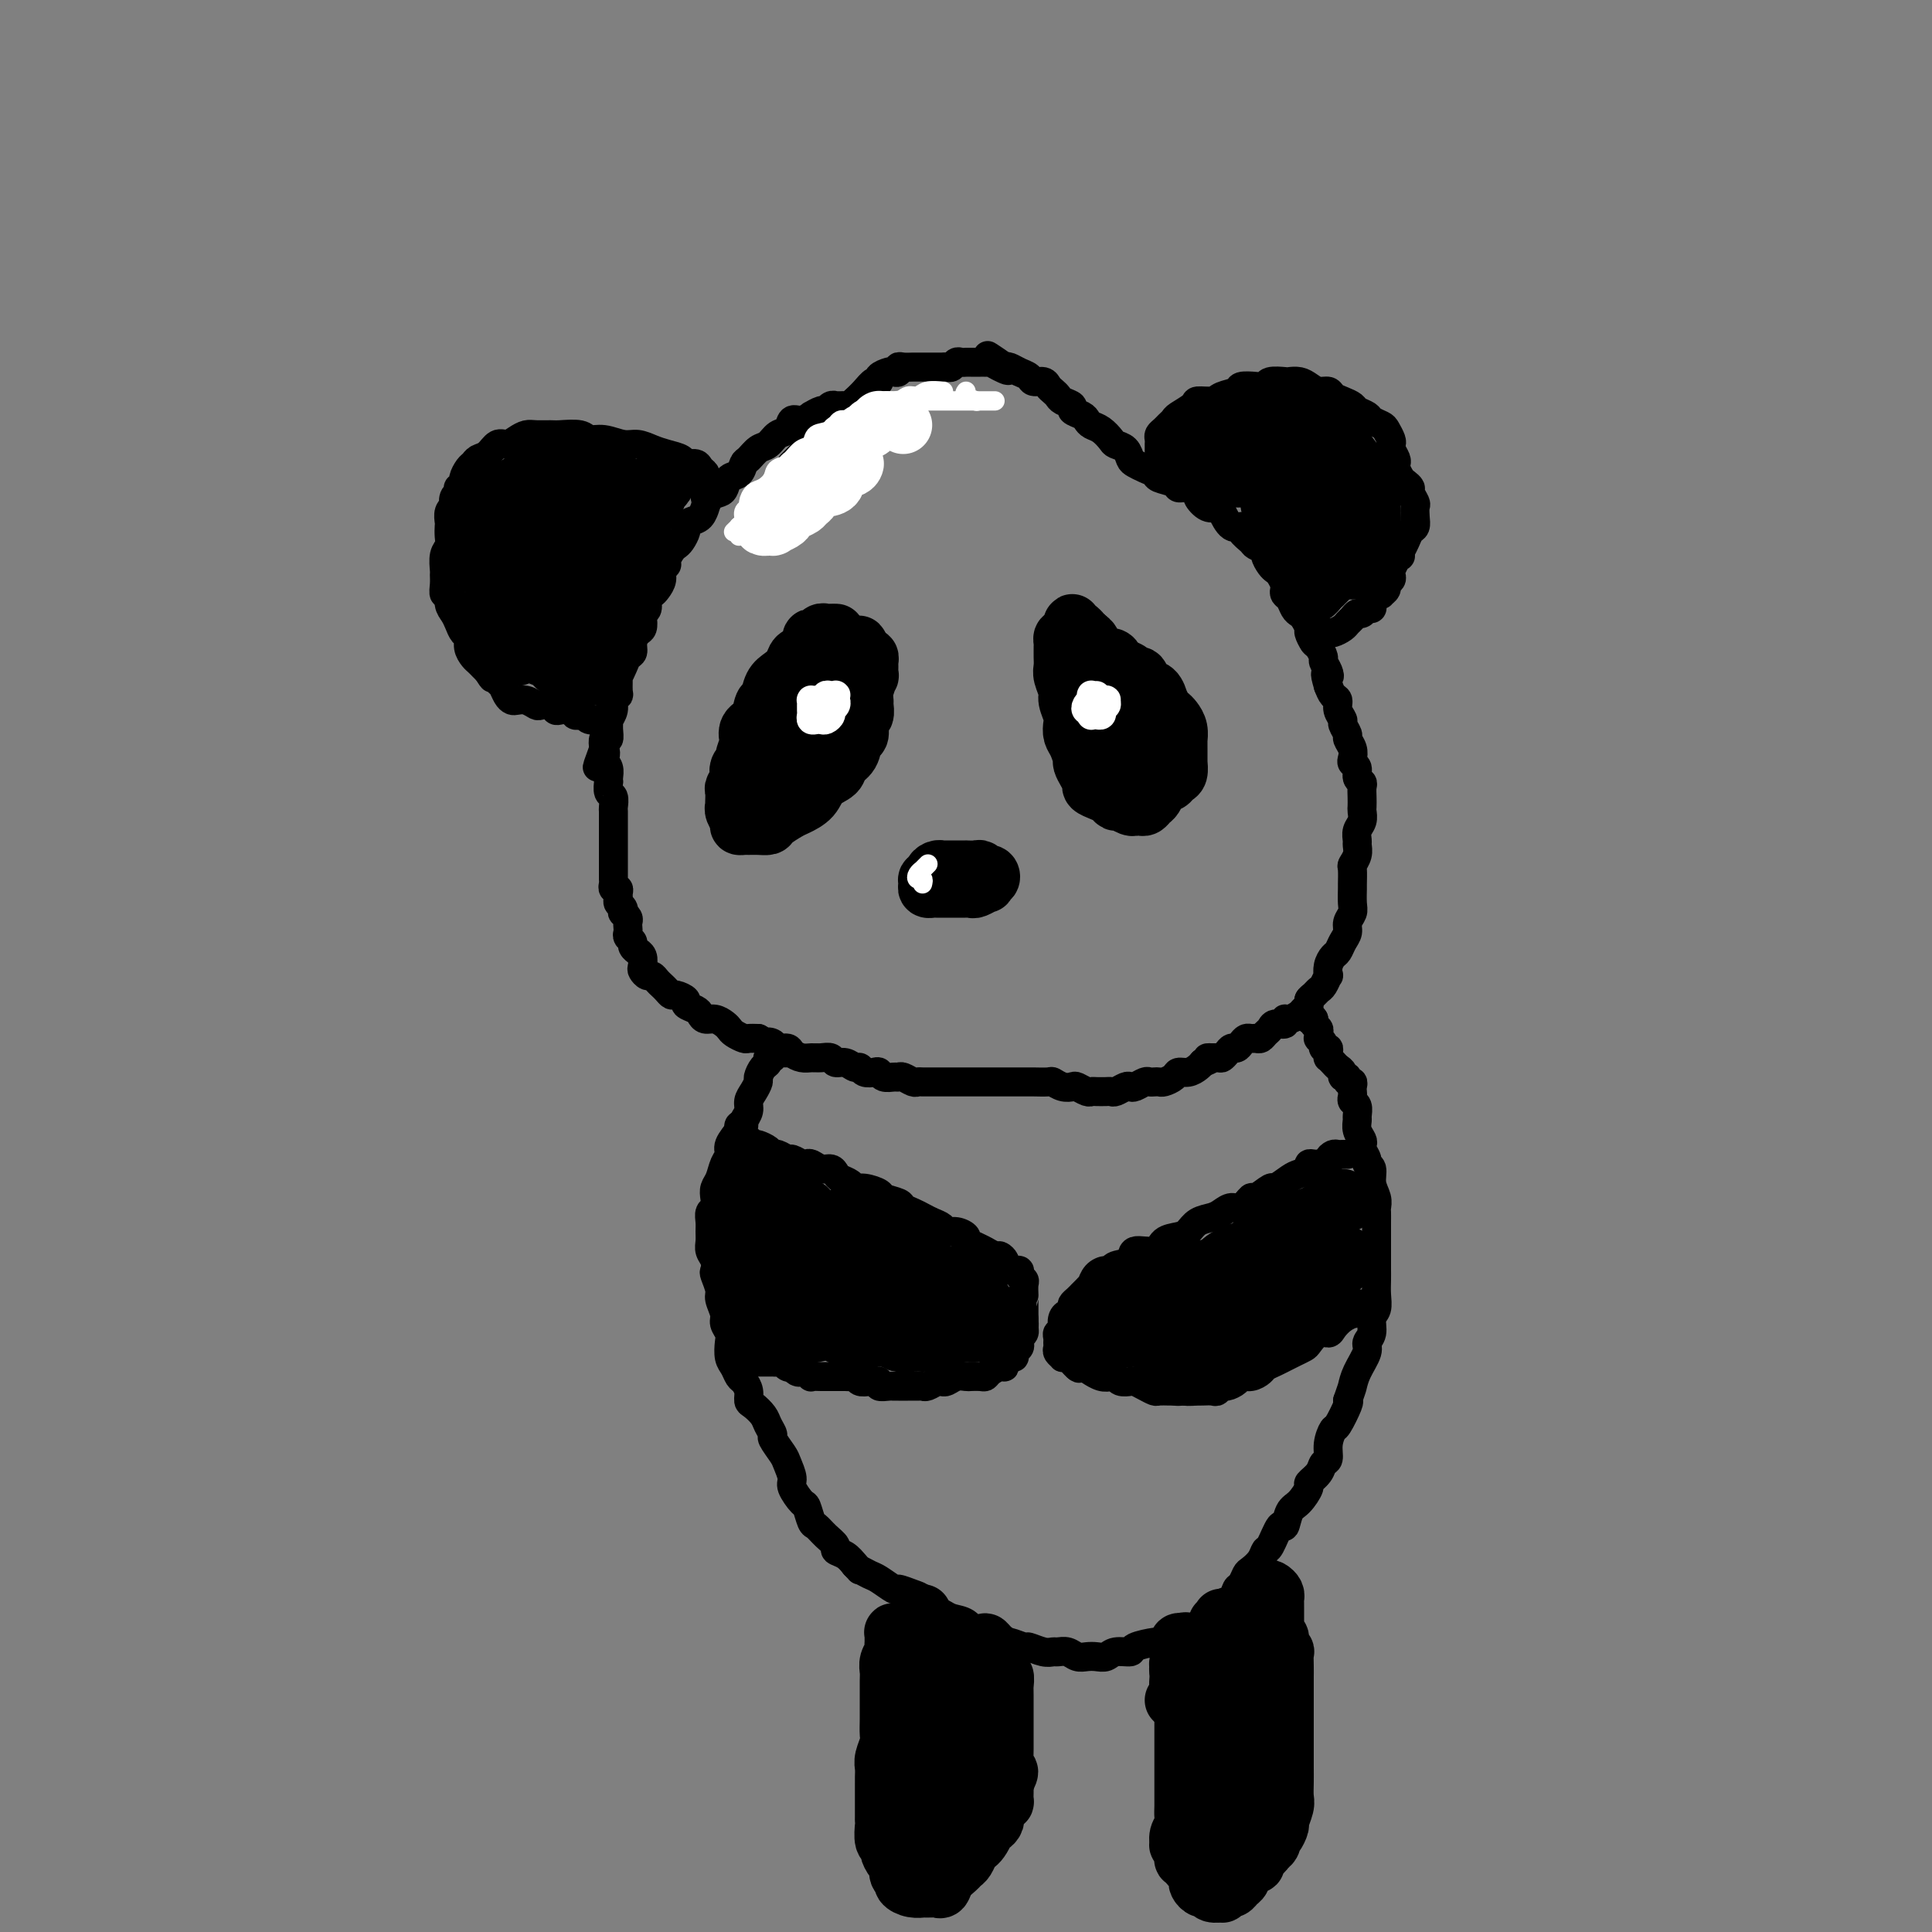 <svg viewBox='0 0 400 400' version='1.1' xmlns='http://www.w3.org/2000/svg' xmlns:xlink='http://www.w3.org/1999/xlink'><rect x="0" y="0" width="400" height="400" fill="#808080" stroke="none"/><g fill='none' stroke='rgb(0,0,0)' stroke-width='6' stroke-linecap='round' stroke-linejoin='round'><path d='M177,83c-0.331,0.423 -0.662,0.846 -1,1c-0.338,0.154 -0.682,0.040 -1,0c-0.318,-0.040 -0.610,-0.007 -1,0c-0.390,0.007 -0.877,-0.013 -1,0c-0.123,0.013 0.117,0.060 0,0c-0.117,-0.060 -0.590,-0.228 -1,0c-0.410,0.228 -0.757,0.850 -1,1c-0.243,0.150 -0.384,-0.172 -1,0c-0.616,0.172 -1.708,0.838 -2,1c-0.292,0.162 0.217,-0.179 0,0c-0.217,0.179 -1.160,0.878 -2,1c-0.840,0.122 -1.576,-0.333 -2,0c-0.424,0.333 -0.537,1.455 -1,2c-0.463,0.545 -1.276,0.512 -2,1c-0.724,0.488 -1.359,1.497 -2,2c-0.641,0.503 -1.289,0.501 -2,1c-0.711,0.499 -1.486,1.499 -2,2c-0.514,0.501 -0.767,0.502 -1,1c-0.233,0.498 -0.447,1.494 -1,2c-0.553,0.506 -1.444,0.522 -2,1c-0.556,0.478 -0.775,1.419 -1,2c-0.225,0.581 -0.455,0.804 -1,1c-0.545,0.196 -1.406,0.367 -2,1c-0.594,0.633 -0.919,1.728 -1,2c-0.081,0.272 0.084,-0.279 0,0c-0.084,0.279 -0.418,1.388 -1,2c-0.582,0.612 -1.413,0.728 -2,1c-0.587,0.272 -0.931,0.702 -1,1c-0.069,0.298 0.135,0.465 0,1c-0.135,0.535 -0.609,1.439 -1,2c-0.391,0.561 -0.697,0.780 -1,1c-0.303,0.220 -0.602,0.443 -1,1c-0.398,0.557 -0.894,1.448 -1,2c-0.106,0.552 0.179,0.764 0,1c-0.179,0.236 -0.823,0.496 -1,1c-0.177,0.504 0.111,1.252 0,2c-0.111,0.748 -0.622,1.496 -1,2c-0.378,0.504 -0.623,0.764 -1,1c-0.377,0.236 -0.885,0.448 -1,1c-0.115,0.552 0.163,1.442 0,2c-0.163,0.558 -0.766,0.782 -1,1c-0.234,0.218 -0.100,0.429 0,1c0.100,0.571 0.167,1.500 0,2c-0.167,0.500 -0.569,0.570 -1,1c-0.431,0.430 -0.890,1.220 -1,2c-0.110,0.780 0.128,1.551 0,2c-0.128,0.449 -0.623,0.576 -1,1c-0.377,0.424 -0.636,1.146 -1,2c-0.364,0.854 -0.834,1.839 -1,2c-0.166,0.161 -0.029,-0.501 0,0c0.029,0.501 -0.048,2.167 0,3c0.048,0.833 0.223,0.835 0,1c-0.223,0.165 -0.845,0.495 -1,1c-0.155,0.505 0.156,1.187 0,2c-0.156,0.813 -0.777,1.757 -1,2c-0.223,0.243 -0.046,-0.217 0,0c0.046,0.217 -0.039,1.110 0,2c0.039,0.890 0.203,1.778 0,2c-0.203,0.222 -0.772,-0.222 -1,0c-0.228,0.222 -0.114,1.111 0,2'/><path d='M125,155c-2.634,7.219 -0.720,2.266 0,1c0.720,-1.266 0.245,1.153 0,2c-0.245,0.847 -0.262,0.120 0,0c0.262,-0.120 0.801,0.367 1,1c0.199,0.633 0.057,1.411 0,2c-0.057,0.589 -0.029,0.988 0,1c0.029,0.012 0.060,-0.363 0,0c-0.060,0.363 -0.212,1.463 0,2c0.212,0.537 0.789,0.511 1,1c0.211,0.489 0.057,1.492 0,2c-0.057,0.508 -0.015,0.521 0,1c0.015,0.479 0.004,1.422 0,2c-0.004,0.578 -0.001,0.789 0,1c0.001,0.211 0.000,0.423 0,1c-0.000,0.577 -0.000,1.520 0,2c0.000,0.480 0.000,0.496 0,1c-0.000,0.504 -0.000,1.497 0,2c0.000,0.503 0.000,0.516 0,1c-0.000,0.484 -0.001,1.440 0,2c0.001,0.560 0.004,0.724 0,1c-0.004,0.276 -0.015,0.666 0,1c0.015,0.334 0.057,0.614 0,1c-0.057,0.386 -0.212,0.877 0,1c0.212,0.123 0.793,-0.122 1,0c0.207,0.122 0.042,0.611 0,1c-0.042,0.389 0.040,0.678 0,1c-0.040,0.322 -0.203,0.678 0,1c0.203,0.322 0.772,0.611 1,1c0.228,0.389 0.113,0.878 0,1c-0.113,0.122 -0.226,-0.122 0,0c0.226,0.122 0.792,0.610 1,1c0.208,0.390 0.060,0.682 0,1c-0.060,0.318 -0.031,0.662 0,1c0.031,0.338 0.065,0.669 0,1c-0.065,0.331 -0.229,0.663 0,1c0.229,0.337 0.850,0.681 1,1c0.150,0.319 -0.170,0.614 0,1c0.170,0.386 0.829,0.863 1,1c0.171,0.137 -0.147,-0.064 0,0c0.147,0.064 0.760,0.395 1,1c0.240,0.605 0.106,1.486 0,2c-0.106,0.514 -0.183,0.663 0,1c0.183,0.337 0.626,0.864 1,1c0.374,0.136 0.678,-0.117 1,0c0.322,0.117 0.662,0.605 1,1c0.338,0.395 0.673,0.697 1,1c0.327,0.303 0.646,0.606 1,1c0.354,0.394 0.743,0.879 1,1c0.257,0.121 0.384,-0.123 1,0c0.616,0.123 1.722,0.611 2,1c0.278,0.389 -0.274,0.678 0,1c0.274,0.322 1.372,0.678 2,1c0.628,0.322 0.784,0.611 1,1c0.216,0.389 0.490,0.877 1,1c0.510,0.123 1.254,-0.121 2,0c0.746,0.121 1.495,0.607 2,1c0.505,0.393 0.768,0.694 1,1c0.232,0.306 0.433,0.618 1,1c0.567,0.382 1.499,0.834 2,1c0.501,0.166 0.572,0.048 1,0c0.428,-0.048 1.214,-0.024 2,0'/><path d='M157,215c4.113,2.409 2.397,1.433 2,1c-0.397,-0.433 0.527,-0.322 1,0c0.473,0.322 0.497,0.857 1,1c0.503,0.143 1.485,-0.105 2,0c0.515,0.105 0.562,0.563 1,1c0.438,0.437 1.268,0.853 2,1c0.732,0.147 1.365,0.024 2,0c0.635,-0.024 1.273,0.050 2,0c0.727,-0.050 1.543,-0.225 2,0c0.457,0.225 0.555,0.849 1,1c0.445,0.151 1.236,-0.169 2,0c0.764,0.169 1.500,0.829 2,1c0.500,0.171 0.763,-0.147 1,0c0.237,0.147 0.448,0.757 1,1c0.552,0.243 1.443,0.118 2,0c0.557,-0.118 0.778,-0.229 1,0c0.222,0.229 0.444,0.797 1,1c0.556,0.203 1.444,0.040 2,0c0.556,-0.040 0.778,0.042 1,0c0.222,-0.042 0.444,-0.207 1,0c0.556,0.207 1.444,0.788 2,1c0.556,0.212 0.778,0.057 1,0c0.222,-0.057 0.445,-0.015 1,0c0.555,0.015 1.443,0.004 2,0c0.557,-0.004 0.783,-0.001 1,0c0.217,0.001 0.424,0.000 1,0c0.576,-0.000 1.520,-0.000 2,0c0.480,0.000 0.495,0.000 1,0c0.505,-0.000 1.500,-0.000 2,0c0.500,0.000 0.504,0.000 1,0c0.496,-0.000 1.482,-0.000 2,0c0.518,0.000 0.566,0.000 1,0c0.434,-0.000 1.252,-0.000 2,0c0.748,0.000 1.427,0.000 2,0c0.573,-0.000 1.042,-0.001 2,0c0.958,0.001 2.406,0.004 3,0c0.594,-0.004 0.334,-0.015 1,0c0.666,0.015 2.257,0.056 3,0c0.743,-0.056 0.636,-0.207 1,0c0.364,0.207 1.197,0.774 2,1c0.803,0.226 1.576,0.113 2,0c0.424,-0.113 0.498,-0.226 1,0c0.502,0.226 1.430,0.792 2,1c0.570,0.208 0.782,0.057 1,0c0.218,-0.057 0.443,-0.019 1,0c0.557,0.019 1.445,0.019 2,0c0.555,-0.019 0.778,-0.057 1,0c0.222,0.057 0.445,0.208 1,0c0.555,-0.208 1.444,-0.774 2,-1c0.556,-0.226 0.779,-0.113 1,0c0.221,0.113 0.441,0.226 1,0c0.559,-0.226 1.458,-0.792 2,-1c0.542,-0.208 0.727,-0.058 1,0c0.273,0.058 0.636,0.026 1,0c0.364,-0.026 0.730,-0.045 1,0c0.270,0.045 0.443,0.153 1,0c0.557,-0.153 1.497,-0.566 2,-1c0.503,-0.434 0.568,-0.890 1,-1c0.432,-0.110 1.232,0.124 2,0c0.768,-0.124 1.505,-0.607 2,-1c0.495,-0.393 0.747,-0.697 1,-1'/><path d='M249,220c3.212,-1.152 1.242,-1.031 1,-1c-0.242,0.031 1.245,-0.030 2,0c0.755,0.030 0.780,0.149 1,0c0.220,-0.149 0.636,-0.565 1,-1c0.364,-0.435 0.675,-0.887 1,-1c0.325,-0.113 0.664,0.113 1,0c0.336,-0.113 0.667,-0.565 1,-1c0.333,-0.435 0.666,-0.852 1,-1c0.334,-0.148 0.667,-0.028 1,0c0.333,0.028 0.665,-0.035 1,0c0.335,0.035 0.672,0.168 1,0c0.328,-0.168 0.648,-0.637 1,-1c0.352,-0.363 0.737,-0.618 1,-1c0.263,-0.382 0.403,-0.890 1,-1c0.597,-0.110 1.651,0.178 2,0c0.349,-0.178 -0.008,-0.821 0,-1c0.008,-0.179 0.379,0.107 1,0c0.621,-0.107 1.490,-0.606 2,-1c0.510,-0.394 0.662,-0.683 1,-1c0.338,-0.317 0.864,-0.661 1,-1c0.136,-0.339 -0.118,-0.673 0,-1c0.118,-0.327 0.606,-0.646 1,-1c0.394,-0.354 0.693,-0.741 1,-1c0.307,-0.259 0.621,-0.388 1,-1c0.379,-0.612 0.823,-1.707 1,-2c0.177,-0.293 0.089,0.217 0,0c-0.089,-0.217 -0.177,-1.160 0,-2c0.177,-0.840 0.621,-1.576 1,-2c0.379,-0.424 0.694,-0.537 1,-1c0.306,-0.463 0.604,-1.277 1,-2c0.396,-0.723 0.891,-1.353 1,-2c0.109,-0.647 -0.167,-1.309 0,-2c0.167,-0.691 0.777,-1.411 1,-2c0.223,-0.589 0.059,-1.046 0,-2c-0.059,-0.954 -0.012,-2.405 0,-3c0.012,-0.595 -0.011,-0.334 0,-1c0.011,-0.666 0.056,-2.257 0,-3c-0.056,-0.743 -0.212,-0.636 0,-1c0.212,-0.364 0.793,-1.199 1,-2c0.207,-0.801 0.041,-1.566 0,-2c-0.041,-0.434 0.041,-0.535 0,-1c-0.041,-0.465 -0.207,-1.293 0,-2c0.207,-0.707 0.787,-1.292 1,-2c0.213,-0.708 0.058,-1.538 0,-2c-0.058,-0.462 -0.020,-0.557 0,-1c0.020,-0.443 0.020,-1.236 0,-2c-0.020,-0.764 -0.062,-1.500 0,-2c0.062,-0.500 0.226,-0.763 0,-1c-0.226,-0.237 -0.844,-0.447 -1,-1c-0.156,-0.553 0.150,-1.447 0,-2c-0.150,-0.553 -0.757,-0.763 -1,-1c-0.243,-0.237 -0.122,-0.501 0,-1c0.122,-0.499 0.244,-1.232 0,-2c-0.244,-0.768 -0.854,-1.570 -1,-2c-0.146,-0.430 0.172,-0.486 0,-1c-0.172,-0.514 -0.834,-1.485 -1,-2c-0.166,-0.515 0.163,-0.575 0,-1c-0.163,-0.425 -0.817,-1.217 -1,-2c-0.183,-0.783 0.105,-1.557 0,-2c-0.105,-0.443 -0.601,-0.555 -1,-1c-0.399,-0.445 -0.699,-1.222 -1,-2'/><path d='M275,142c-1.100,-3.671 -0.350,-2.350 0,-2c0.350,0.350 0.301,-0.272 0,-1c-0.301,-0.728 -0.855,-1.561 -1,-2c-0.145,-0.439 0.120,-0.484 0,-1c-0.120,-0.516 -0.624,-1.504 -1,-2c-0.376,-0.496 -0.626,-0.500 -1,-1c-0.374,-0.500 -0.874,-1.495 -1,-2c-0.126,-0.505 0.121,-0.520 0,-1c-0.121,-0.480 -0.611,-1.424 -1,-2c-0.389,-0.576 -0.679,-0.785 -1,-1c-0.321,-0.215 -0.674,-0.438 -1,-1c-0.326,-0.562 -0.626,-1.464 -1,-2c-0.374,-0.536 -0.821,-0.707 -1,-1c-0.179,-0.293 -0.089,-0.707 0,-1c0.089,-0.293 0.177,-0.463 0,-1c-0.177,-0.537 -0.620,-1.439 -1,-2c-0.380,-0.561 -0.697,-0.780 -1,-1c-0.303,-0.220 -0.590,-0.439 -1,-1c-0.410,-0.561 -0.941,-1.463 -1,-2c-0.059,-0.537 0.354,-0.709 0,-1c-0.354,-0.291 -1.473,-0.702 -2,-1c-0.527,-0.298 -0.460,-0.482 -1,-1c-0.540,-0.518 -1.688,-1.369 -2,-2c-0.312,-0.631 0.212,-1.043 0,-1c-0.212,0.043 -1.161,0.541 -2,0c-0.839,-0.541 -1.568,-2.119 -2,-3c-0.432,-0.881 -0.566,-1.063 -1,-1c-0.434,0.063 -1.167,0.372 -2,0c-0.833,-0.372 -1.765,-1.423 -2,-2c-0.235,-0.577 0.228,-0.679 0,-1c-0.228,-0.321 -1.145,-0.859 -2,-1c-0.855,-0.141 -1.646,0.117 -2,0c-0.354,-0.117 -0.269,-0.609 -1,-1c-0.731,-0.391 -2.276,-0.681 -3,-1c-0.724,-0.319 -0.627,-0.666 -1,-1c-0.373,-0.334 -1.217,-0.653 -2,-1c-0.783,-0.347 -1.504,-0.722 -2,-1c-0.496,-0.278 -0.766,-0.459 -1,-1c-0.234,-0.541 -0.434,-1.440 -1,-2c-0.566,-0.560 -1.500,-0.780 -2,-1c-0.500,-0.220 -0.566,-0.440 -1,-1c-0.434,-0.560 -1.234,-1.459 -2,-2c-0.766,-0.541 -1.496,-0.722 -2,-1c-0.504,-0.278 -0.783,-0.652 -1,-1c-0.217,-0.348 -0.373,-0.671 -1,-1c-0.627,-0.329 -1.726,-0.666 -2,-1c-0.274,-0.334 0.277,-0.667 0,-1c-0.277,-0.333 -1.383,-0.668 -2,-1c-0.617,-0.332 -0.747,-0.663 -1,-1c-0.253,-0.337 -0.630,-0.682 -1,-1c-0.370,-0.318 -0.732,-0.610 -1,-1c-0.268,-0.390 -0.443,-0.879 -1,-1c-0.557,-0.121 -1.497,0.125 -2,0c-0.503,-0.125 -0.568,-0.621 -1,-1c-0.432,-0.379 -1.232,-0.640 -2,-1c-0.768,-0.360 -1.505,-0.817 -2,-1c-0.495,-0.183 -0.747,-0.091 -1,0'/><path d='M208,76c-6.929,-4.657 -1.751,-1.300 0,0c1.751,1.300 0.074,0.545 -1,0c-1.074,-0.545 -1.545,-0.878 -2,-1c-0.455,-0.122 -0.895,-0.033 -1,0c-0.105,0.033 0.126,0.009 0,0c-0.126,-0.009 -0.607,-0.002 -1,0c-0.393,0.002 -0.697,0.001 -1,0c-0.303,-0.001 -0.606,-0.001 -1,0c-0.394,0.001 -0.879,0.004 -1,0c-0.121,-0.004 0.123,-0.015 0,0c-0.123,0.015 -0.611,0.057 -1,0c-0.389,-0.057 -0.678,-0.211 -1,0c-0.322,0.211 -0.678,0.789 -1,1c-0.322,0.211 -0.611,0.057 -1,0c-0.389,-0.057 -0.878,-0.015 -1,0c-0.122,0.015 0.122,0.004 0,0c-0.122,-0.004 -0.610,-0.001 -1,0c-0.390,0.001 -0.681,0.000 -1,0c-0.319,-0.000 -0.666,0.000 -1,0c-0.334,-0.000 -0.654,-0.001 -1,0c-0.346,0.001 -0.719,0.004 -1,0c-0.281,-0.004 -0.471,-0.015 -1,0c-0.529,0.015 -1.397,0.056 -2,0c-0.603,-0.056 -0.940,-0.208 -1,0c-0.060,0.208 0.156,0.778 0,1c-0.156,0.222 -0.685,0.096 -1,0c-0.315,-0.096 -0.416,-0.163 -1,0c-0.584,0.163 -1.651,0.557 -2,1c-0.349,0.443 0.019,0.934 0,1c-0.019,0.066 -0.426,-0.294 -1,0c-0.574,0.294 -1.315,1.240 -2,2c-0.685,0.760 -1.313,1.334 -2,2c-0.687,0.666 -1.431,1.426 -2,2c-0.569,0.574 -0.962,0.963 -2,2c-1.038,1.037 -2.722,2.721 -4,4c-1.278,1.279 -2.152,2.152 -3,3c-0.848,0.848 -1.671,1.671 -2,2c-0.329,0.329 -0.165,0.165 0,0'/><path d='M240,95c-0.000,-0.301 -0.000,-0.602 0,-1c0.000,-0.398 0.000,-0.894 0,-1c-0.000,-0.106 -0.001,0.179 0,0c0.001,-0.179 0.003,-0.821 0,-1c-0.003,-0.179 -0.012,0.107 0,0c0.012,-0.107 0.045,-0.606 0,-1c-0.045,-0.394 -0.169,-0.682 0,-1c0.169,-0.318 0.631,-0.666 1,-1c0.369,-0.334 0.646,-0.654 1,-1c0.354,-0.346 0.784,-0.719 1,-1c0.216,-0.281 0.216,-0.471 1,-1c0.784,-0.529 2.350,-1.398 3,-2c0.650,-0.602 0.382,-0.935 1,-1c0.618,-0.065 2.122,0.140 3,0c0.878,-0.140 1.128,-0.625 2,-1c0.872,-0.375 2.364,-0.640 3,-1c0.636,-0.360 0.416,-0.814 1,-1c0.584,-0.186 1.973,-0.102 3,0c1.027,0.102 1.693,0.223 2,0c0.307,-0.223 0.256,-0.789 1,-1c0.744,-0.211 2.282,-0.067 3,0c0.718,0.067 0.616,0.056 1,0c0.384,-0.056 1.254,-0.155 2,0c0.746,0.155 1.368,0.566 2,1c0.632,0.434 1.272,0.890 2,1c0.728,0.110 1.542,-0.125 2,0c0.458,0.125 0.561,0.611 1,1c0.439,0.389 1.216,0.682 2,1c0.784,0.318 1.576,0.663 2,1c0.424,0.337 0.481,0.667 1,1c0.519,0.333 1.502,0.670 2,1c0.498,0.330 0.512,0.652 1,1c0.488,0.348 1.450,0.722 2,1c0.550,0.278 0.687,0.459 1,1c0.313,0.541 0.802,1.440 1,2c0.198,0.560 0.105,0.779 0,1c-0.105,0.221 -0.221,0.444 0,1c0.221,0.556 0.780,1.444 1,2c0.220,0.556 0.101,0.779 0,1c-0.101,0.221 -0.186,0.439 0,1c0.186,0.561 0.642,1.464 1,2c0.358,0.536 0.618,0.706 1,1c0.382,0.294 0.887,0.711 1,1c0.113,0.289 -0.165,0.448 0,1c0.165,0.552 0.773,1.495 1,2c0.227,0.505 0.072,0.572 0,1c-0.072,0.428 -0.061,1.217 0,2c0.061,0.783 0.171,1.560 0,2c-0.171,0.440 -0.623,0.541 -1,1c-0.377,0.459 -0.679,1.274 -1,2c-0.321,0.726 -0.660,1.363 -1,2'/><path d='M290,114c-0.420,1.746 0.031,1.112 0,1c-0.031,-0.112 -0.543,0.299 -1,1c-0.457,0.701 -0.859,1.694 -1,2c-0.141,0.306 -0.023,-0.073 0,0c0.023,0.073 -0.050,0.598 0,1c0.050,0.402 0.224,0.682 0,1c-0.224,0.318 -0.848,0.673 -1,1c-0.152,0.327 0.166,0.627 0,1c-0.166,0.373 -0.815,0.821 -1,1c-0.185,0.179 0.095,0.091 0,0c-0.095,-0.091 -0.564,-0.183 -1,0c-0.436,0.183 -0.838,0.641 -1,1c-0.162,0.359 -0.085,0.617 0,1c0.085,0.383 0.178,0.890 0,1c-0.178,0.110 -0.625,-0.178 -1,0c-0.375,0.178 -0.677,0.821 -1,1c-0.323,0.179 -0.667,-0.106 -1,0c-0.333,0.106 -0.653,0.603 -1,1c-0.347,0.397 -0.719,0.695 -1,1c-0.281,0.305 -0.470,0.617 -1,1c-0.530,0.383 -1.400,0.837 -2,1c-0.600,0.163 -0.930,0.033 -1,0c-0.070,-0.033 0.121,0.030 0,0c-0.121,-0.030 -0.555,-0.152 -1,0c-0.445,0.152 -0.903,0.577 -1,1c-0.097,0.423 0.166,0.845 0,1c-0.166,0.155 -0.762,0.044 -1,0c-0.238,-0.044 -0.119,-0.022 0,0'/><path d='M146,103c-0.000,-0.303 -0.000,-0.606 0,-1c0.000,-0.394 0.001,-0.879 0,-1c-0.001,-0.121 -0.004,0.123 0,0c0.004,-0.123 0.013,-0.611 0,-1c-0.013,-0.389 -0.049,-0.678 0,-1c0.049,-0.322 0.184,-0.678 0,-1c-0.184,-0.322 -0.685,-0.611 -1,-1c-0.315,-0.389 -0.443,-0.877 -1,-1c-0.557,-0.123 -1.542,0.121 -2,0c-0.458,-0.121 -0.390,-0.606 -1,-1c-0.610,-0.394 -1.899,-0.698 -3,-1c-1.101,-0.302 -2.014,-0.602 -3,-1c-0.986,-0.398 -2.044,-0.895 -3,-1c-0.956,-0.105 -1.811,0.182 -3,0c-1.189,-0.182 -2.712,-0.833 -4,-1c-1.288,-0.167 -2.341,0.152 -3,0c-0.659,-0.152 -0.925,-0.773 -2,-1c-1.075,-0.227 -2.959,-0.058 -4,0c-1.041,0.058 -1.237,0.006 -2,0c-0.763,-0.006 -2.091,0.035 -3,0c-0.909,-0.035 -1.398,-0.146 -2,0c-0.602,0.146 -1.317,0.550 -2,1c-0.683,0.450 -1.335,0.947 -2,1c-0.665,0.053 -1.344,-0.338 -2,0c-0.656,0.338 -1.290,1.404 -2,2c-0.710,0.596 -1.496,0.723 -2,1c-0.504,0.277 -0.727,0.705 -1,1c-0.273,0.295 -0.595,0.456 -1,1c-0.405,0.544 -0.892,1.470 -1,2c-0.108,0.530 0.164,0.666 0,1c-0.164,0.334 -0.762,0.868 -1,1c-0.238,0.132 -0.115,-0.137 0,0c0.115,0.137 0.223,0.680 0,1c-0.223,0.320 -0.778,0.418 -1,1c-0.222,0.582 -0.112,1.647 0,2c0.112,0.353 0.226,-0.005 0,0c-0.226,0.005 -0.792,0.372 -1,1c-0.208,0.628 -0.060,1.518 0,2c0.060,0.482 0.030,0.557 0,1c-0.030,0.443 -0.061,1.256 0,2c0.061,0.744 0.213,1.420 0,2c-0.213,0.580 -0.790,1.063 -1,2c-0.210,0.937 -0.052,2.326 0,3c0.052,0.674 -0.001,0.631 0,1c0.001,0.369 0.056,1.148 0,2c-0.056,0.852 -0.222,1.775 0,2c0.222,0.225 0.833,-0.248 1,0c0.167,0.248 -0.109,1.217 0,2c0.109,0.783 0.603,1.378 1,2c0.397,0.622 0.698,1.270 1,2c0.302,0.730 0.606,1.544 1,2c0.394,0.456 0.879,0.556 1,1c0.121,0.444 -0.122,1.232 0,2c0.122,0.768 0.610,1.515 1,2c0.390,0.485 0.682,0.707 1,1c0.318,0.293 0.662,0.655 1,1c0.338,0.345 0.669,0.672 1,1'/><path d='M101,139c1.416,2.340 0.957,1.191 1,1c0.043,-0.191 0.588,0.576 1,1c0.412,0.424 0.690,0.505 1,1c0.310,0.495 0.650,1.404 1,2c0.350,0.596 0.709,0.878 1,1c0.291,0.122 0.516,0.084 1,0c0.484,-0.084 1.229,-0.215 2,0c0.771,0.215 1.567,0.776 2,1c0.433,0.224 0.501,0.112 1,0c0.499,-0.112 1.429,-0.222 2,0c0.571,0.222 0.783,0.778 1,1c0.217,0.222 0.440,0.111 1,0c0.560,-0.111 1.458,-0.222 2,0c0.542,0.222 0.727,0.777 1,1c0.273,0.223 0.632,0.112 1,0c0.368,-0.112 0.743,-0.226 1,0c0.257,0.226 0.395,0.793 1,1c0.605,0.207 1.678,0.056 2,0c0.322,-0.056 -0.106,-0.015 0,0c0.106,0.015 0.744,0.004 1,0c0.256,-0.004 0.128,-0.002 0,0'/></g>
<g fill='none' stroke='rgb(0,0,0)' stroke-width='12' stroke-linecap='round' stroke-linejoin='round'><path d='M260,96c-0.002,0.089 -0.004,0.178 0,0c0.004,-0.178 0.012,-0.622 0,-1c-0.012,-0.378 -0.046,-0.691 0,-1c0.046,-0.309 0.171,-0.616 0,-1c-0.171,-0.384 -0.637,-0.846 -1,-1c-0.363,-0.154 -0.623,0.000 -1,0c-0.377,-0.000 -0.872,-0.155 -1,0c-0.128,0.155 0.109,0.619 0,1c-0.109,0.381 -0.566,0.679 -1,1c-0.434,0.321 -0.846,0.664 -1,1c-0.154,0.336 -0.051,0.664 0,1c0.051,0.336 0.051,0.678 0,1c-0.051,0.322 -0.151,0.623 0,1c0.151,0.377 0.555,0.830 1,1c0.445,0.170 0.930,0.056 1,0c0.070,-0.056 -0.277,-0.054 0,0c0.277,0.054 1.177,0.161 2,0c0.823,-0.161 1.568,-0.591 2,-1c0.432,-0.409 0.550,-0.796 1,-1c0.450,-0.204 1.231,-0.224 2,-1c0.769,-0.776 1.528,-2.306 2,-3c0.472,-0.694 0.659,-0.550 1,-1c0.341,-0.450 0.835,-1.494 1,-2c0.165,-0.506 -0.001,-0.475 0,-1c0.001,-0.525 0.169,-1.605 0,-2c-0.169,-0.395 -0.673,-0.106 -1,0c-0.327,0.106 -0.476,0.028 -1,0c-0.524,-0.028 -1.422,-0.004 -2,0c-0.578,0.004 -0.836,-0.010 -1,0c-0.164,0.010 -0.233,0.043 -1,0c-0.767,-0.043 -2.233,-0.161 -3,0c-0.767,0.161 -0.836,0.603 -1,1c-0.164,0.397 -0.422,0.750 -1,1c-0.578,0.250 -1.475,0.396 -2,1c-0.525,0.604 -0.676,1.667 -1,2c-0.324,0.333 -0.819,-0.065 -1,0c-0.181,0.065 -0.046,0.592 0,1c0.046,0.408 0.005,0.698 0,1c-0.005,0.302 0.026,0.618 0,1c-0.026,0.382 -0.110,0.832 0,1c0.110,0.168 0.413,0.056 1,0c0.587,-0.056 1.457,-0.056 2,0c0.543,0.056 0.757,0.168 1,0c0.243,-0.168 0.514,-0.618 1,-1c0.486,-0.382 1.188,-0.697 2,-1c0.812,-0.303 1.735,-0.593 2,-1c0.265,-0.407 -0.128,-0.931 0,-1c0.128,-0.069 0.778,0.317 1,0c0.222,-0.317 0.015,-1.338 0,-2c-0.015,-0.662 0.162,-0.966 0,-1c-0.162,-0.034 -0.662,0.201 -1,0c-0.338,-0.201 -0.513,-0.839 -1,-1c-0.487,-0.161 -1.285,0.156 -2,0c-0.715,-0.156 -1.346,-0.784 -2,-1c-0.654,-0.216 -1.330,-0.020 -2,0c-0.670,0.020 -1.334,-0.137 -2,0c-0.666,0.137 -1.333,0.569 -2,1'/><path d='M251,88c-2.277,0.023 -1.969,0.580 -2,1c-0.031,0.420 -0.400,0.704 -1,1c-0.600,0.296 -1.429,0.604 -2,1c-0.571,0.396 -0.882,0.881 -1,1c-0.118,0.119 -0.042,-0.127 0,0c0.042,0.127 0.049,0.626 0,1c-0.049,0.374 -0.153,0.622 0,1c0.153,0.378 0.562,0.886 1,1c0.438,0.114 0.905,-0.166 1,0c0.095,0.166 -0.182,0.777 0,1c0.182,0.223 0.822,0.060 1,0c0.178,-0.060 -0.107,-0.015 0,0c0.107,0.015 0.607,0.000 1,0c0.393,-0.000 0.678,0.015 1,0c0.322,-0.015 0.680,-0.060 1,0c0.320,0.060 0.601,0.223 1,0c0.399,-0.223 0.914,-0.834 1,-1c0.086,-0.166 -0.258,0.113 0,0c0.258,-0.113 1.120,-0.618 2,-1c0.880,-0.382 1.780,-0.641 2,-1c0.220,-0.359 -0.240,-0.818 0,-1c0.240,-0.182 1.181,-0.087 2,0c0.819,0.087 1.516,0.167 2,0c0.484,-0.167 0.756,-0.580 1,-1c0.244,-0.420 0.462,-0.845 1,-1c0.538,-0.155 1.397,-0.039 2,0c0.603,0.039 0.949,0.001 1,0c0.051,-0.001 -0.194,0.037 0,0c0.194,-0.037 0.825,-0.148 1,0c0.175,0.148 -0.107,0.554 0,1c0.107,0.446 0.603,0.932 1,1c0.397,0.068 0.694,-0.281 1,0c0.306,0.281 0.622,1.192 1,2c0.378,0.808 0.819,1.513 1,2c0.181,0.487 0.102,0.757 0,1c-0.102,0.243 -0.227,0.460 0,1c0.227,0.540 0.808,1.402 1,2c0.192,0.598 -0.003,0.931 0,1c0.003,0.069 0.205,-0.125 0,0c-0.205,0.125 -0.815,0.570 -1,1c-0.185,0.430 0.057,0.844 0,1c-0.057,0.156 -0.411,0.052 -1,0c-0.589,-0.052 -1.412,-0.052 -2,0c-0.588,0.052 -0.942,0.155 -1,0c-0.058,-0.155 0.181,-0.570 0,-1c-0.181,-0.430 -0.782,-0.875 -1,-1c-0.218,-0.125 -0.054,0.070 0,0c0.054,-0.070 -0.001,-0.404 0,-1c0.001,-0.596 0.060,-1.455 0,-2c-0.060,-0.545 -0.237,-0.777 0,-1c0.237,-0.223 0.889,-0.438 1,-1c0.111,-0.562 -0.318,-1.471 0,-2c0.318,-0.529 1.384,-0.678 2,-1c0.616,-0.322 0.781,-0.817 1,-1c0.219,-0.183 0.491,-0.052 1,0c0.509,0.052 1.254,0.026 2,0'/><path d='M273,92c1.345,-0.300 1.708,-0.050 2,0c0.292,0.050 0.513,-0.100 1,0c0.487,0.100 1.241,0.449 2,1c0.759,0.551 1.523,1.303 2,2c0.477,0.697 0.666,1.339 1,2c0.334,0.661 0.814,1.343 1,2c0.186,0.657 0.080,1.290 0,2c-0.080,0.710 -0.132,1.497 0,2c0.132,0.503 0.449,0.723 0,1c-0.449,0.277 -1.664,0.610 -2,1c-0.336,0.390 0.208,0.836 0,1c-0.208,0.164 -1.169,0.045 -2,0c-0.831,-0.045 -1.532,-0.015 -2,0c-0.468,0.015 -0.704,0.016 -1,0c-0.296,-0.016 -0.654,-0.050 -1,0c-0.346,0.050 -0.681,0.184 -1,0c-0.319,-0.184 -0.622,-0.686 -1,-1c-0.378,-0.314 -0.830,-0.441 -1,-1c-0.170,-0.559 -0.057,-1.549 0,-2c0.057,-0.451 0.057,-0.362 0,-1c-0.057,-0.638 -0.170,-2.003 0,-3c0.170,-0.997 0.623,-1.626 1,-2c0.377,-0.374 0.678,-0.492 1,-1c0.322,-0.508 0.664,-1.406 1,-2c0.336,-0.594 0.667,-0.885 1,-1c0.333,-0.115 0.667,-0.053 1,0c0.333,0.053 0.664,0.097 1,0c0.336,-0.097 0.678,-0.335 1,0c0.322,0.335 0.626,1.243 1,2c0.374,0.757 0.818,1.361 1,2c0.182,0.639 0.101,1.312 0,2c-0.101,0.688 -0.222,1.391 0,2c0.222,0.609 0.788,1.122 1,2c0.212,0.878 0.071,2.119 0,3c-0.071,0.881 -0.074,1.402 0,2c0.074,0.598 0.223,1.274 0,2c-0.223,0.726 -0.819,1.501 -1,2c-0.181,0.499 0.053,0.722 0,1c-0.053,0.278 -0.392,0.611 -1,1c-0.608,0.389 -1.486,0.833 -2,1c-0.514,0.167 -0.666,0.055 -1,0c-0.334,-0.055 -0.850,-0.055 -1,0c-0.150,0.055 0.066,0.165 0,0c-0.066,-0.165 -0.413,-0.607 -1,-1c-0.587,-0.393 -1.414,-0.739 -2,-1c-0.586,-0.261 -0.931,-0.437 -1,-1c-0.069,-0.563 0.136,-1.512 0,-2c-0.136,-0.488 -0.615,-0.516 -1,-1c-0.385,-0.484 -0.678,-1.426 -1,-2c-0.322,-0.574 -0.674,-0.781 -1,-1c-0.326,-0.219 -0.627,-0.451 -1,-1c-0.373,-0.549 -0.818,-1.416 -1,-2c-0.182,-0.584 -0.101,-0.886 0,-1c0.101,-0.114 0.223,-0.042 0,0c-0.223,0.042 -0.792,0.052 -1,0c-0.208,-0.052 -0.056,-0.168 0,0c0.056,0.168 0.016,0.619 0,1c-0.016,0.381 -0.008,0.690 0,1'/><path d='M265,103c-1.165,-1.595 0.424,-0.583 1,0c0.576,0.583 0.139,0.738 0,1c-0.139,0.262 0.019,0.630 0,1c-0.019,0.370 -0.217,0.743 0,1c0.217,0.257 0.847,0.397 1,1c0.153,0.603 -0.170,1.668 0,2c0.170,0.332 0.835,-0.068 1,0c0.165,0.068 -0.170,0.604 0,1c0.170,0.396 0.845,0.653 1,1c0.155,0.347 -0.210,0.784 0,1c0.210,0.216 0.996,0.213 1,0c0.004,-0.213 -0.773,-0.634 -1,-1c-0.227,-0.366 0.097,-0.675 0,-1c-0.097,-0.325 -0.614,-0.665 -1,-1c-0.386,-0.335 -0.642,-0.663 -1,-1c-0.358,-0.337 -0.817,-0.682 -1,-1c-0.183,-0.318 -0.091,-0.608 0,-1c0.091,-0.392 0.181,-0.887 0,-1c-0.181,-0.113 -0.634,0.154 -1,0c-0.366,-0.154 -0.645,-0.729 -1,-1c-0.355,-0.271 -0.786,-0.237 -1,0c-0.214,0.237 -0.212,0.678 0,1c0.212,0.322 0.633,0.524 1,1c0.367,0.476 0.679,1.227 1,2c0.321,0.773 0.649,1.569 1,2c0.351,0.431 0.723,0.496 1,1c0.277,0.504 0.459,1.445 1,2c0.541,0.555 1.440,0.722 2,1c0.560,0.278 0.779,0.667 1,1c0.221,0.333 0.443,0.611 1,1c0.557,0.389 1.450,0.890 2,1c0.550,0.110 0.758,-0.170 1,0c0.242,0.170 0.516,0.792 1,1c0.484,0.208 1.176,0.004 2,0c0.824,-0.004 1.780,0.192 2,0c0.220,-0.192 -0.295,-0.772 0,-1c0.295,-0.228 1.399,-0.104 2,0c0.601,0.104 0.697,0.187 1,0c0.303,-0.187 0.813,-0.646 1,-1c0.187,-0.354 0.050,-0.605 0,-1c-0.050,-0.395 -0.014,-0.935 0,-1c0.014,-0.065 0.004,0.345 0,0c-0.004,-0.345 -0.004,-1.443 0,-2c0.004,-0.557 0.011,-0.571 0,-1c-0.011,-0.429 -0.040,-1.272 0,-2c0.040,-0.728 0.151,-1.342 0,-2c-0.151,-0.658 -0.562,-1.359 -1,-2c-0.438,-0.641 -0.901,-1.223 -1,-2c-0.099,-0.777 0.166,-1.748 0,-2c-0.166,-0.252 -0.762,0.214 -1,0c-0.238,-0.214 -0.119,-1.107 0,-2'/><path d='M281,99c-0.447,-2.644 -0.064,-1.256 0,-1c0.064,0.256 -0.189,-0.622 0,-1c0.189,-0.378 0.821,-0.256 1,0c0.179,0.256 -0.096,0.645 0,1c0.096,0.355 0.562,0.677 1,1c0.438,0.323 0.850,0.649 1,1c0.150,0.351 0.040,0.728 0,1c-0.040,0.272 -0.011,0.440 0,1c0.011,0.560 0.003,1.511 0,2c-0.003,0.489 0.000,0.515 0,1c-0.000,0.485 -0.003,1.429 0,2c0.003,0.571 0.013,0.768 0,1c-0.013,0.232 -0.050,0.498 0,1c0.050,0.502 0.187,1.238 0,2c-0.187,0.762 -0.697,1.548 -1,2c-0.303,0.452 -0.400,0.569 -1,1c-0.600,0.431 -1.705,1.176 -2,2c-0.295,0.824 0.219,1.726 0,2c-0.219,0.274 -1.172,-0.082 -2,0c-0.828,0.082 -1.531,0.600 -2,1c-0.469,0.400 -0.704,0.682 -1,1c-0.296,0.318 -0.654,0.673 -1,1c-0.346,0.327 -0.681,0.624 -1,1c-0.319,0.376 -0.621,0.829 -1,1c-0.379,0.171 -0.834,0.061 -1,0c-0.166,-0.061 -0.044,-0.072 0,0c0.044,0.072 0.011,0.225 0,0c-0.011,-0.225 0.001,-0.830 0,-1c-0.001,-0.170 -0.014,0.095 0,0c0.014,-0.095 0.055,-0.551 0,-1c-0.055,-0.449 -0.207,-0.891 0,-1c0.207,-0.109 0.773,0.115 1,0c0.227,-0.115 0.113,-0.571 0,-1c-0.113,-0.429 -0.226,-0.833 0,-1c0.226,-0.167 0.793,-0.096 1,0c0.207,0.096 0.056,0.218 0,0c-0.056,-0.218 -0.016,-0.777 0,-1c0.016,-0.223 0.008,-0.112 0,0'/><path d='M134,103c0.125,-0.828 0.251,-1.656 0,-2c-0.251,-0.344 -0.877,-0.205 -1,0c-0.123,0.205 0.258,0.477 0,1c-0.258,0.523 -1.155,1.299 -2,2c-0.845,0.701 -1.640,1.327 -2,2c-0.360,0.673 -0.286,1.391 -1,2c-0.714,0.609 -2.215,1.107 -3,2c-0.785,0.893 -0.855,2.179 -1,3c-0.145,0.821 -0.365,1.175 -1,2c-0.635,0.825 -1.684,2.119 -2,3c-0.316,0.881 0.100,1.347 0,2c-0.100,0.653 -0.718,1.492 -1,2c-0.282,0.508 -0.230,0.684 0,1c0.230,0.316 0.638,0.772 1,1c0.362,0.228 0.678,0.227 1,0c0.322,-0.227 0.648,-0.680 1,-1c0.352,-0.320 0.728,-0.507 1,-1c0.272,-0.493 0.440,-1.291 1,-2c0.560,-0.709 1.512,-1.329 2,-2c0.488,-0.671 0.513,-1.392 1,-2c0.487,-0.608 1.438,-1.104 2,-2c0.562,-0.896 0.737,-2.194 1,-3c0.263,-0.806 0.615,-1.120 1,-2c0.385,-0.880 0.804,-2.327 1,-3c0.196,-0.673 0.171,-0.572 0,-1c-0.171,-0.428 -0.486,-1.384 -1,-2c-0.514,-0.616 -1.225,-0.891 -2,-1c-0.775,-0.109 -1.614,-0.052 -2,0c-0.386,0.052 -0.320,0.100 -1,0c-0.680,-0.100 -2.107,-0.346 -3,0c-0.893,0.346 -1.251,1.285 -2,2c-0.749,0.715 -1.889,1.206 -3,2c-1.111,0.794 -2.193,1.892 -3,3c-0.807,1.108 -1.340,2.227 -2,3c-0.660,0.773 -1.446,1.201 -2,2c-0.554,0.799 -0.875,1.968 -1,3c-0.125,1.032 -0.056,1.927 0,3c0.056,1.073 0.097,2.324 0,3c-0.097,0.676 -0.332,0.776 0,1c0.332,0.224 1.230,0.570 2,1c0.770,0.430 1.412,0.944 2,1c0.588,0.056 1.121,-0.345 2,-1c0.879,-0.655 2.104,-1.563 3,-2c0.896,-0.437 1.462,-0.404 2,-1c0.538,-0.596 1.048,-1.821 2,-3c0.952,-1.179 2.346,-2.313 3,-3c0.654,-0.687 0.569,-0.929 1,-2c0.431,-1.071 1.377,-2.973 2,-4c0.623,-1.027 0.922,-1.179 1,-2c0.078,-0.821 -0.066,-2.311 0,-3c0.066,-0.689 0.341,-0.577 0,-1c-0.341,-0.423 -1.297,-1.381 -2,-2c-0.703,-0.619 -1.154,-0.899 -2,-1c-0.846,-0.101 -2.086,-0.024 -3,0c-0.914,0.024 -1.503,-0.004 -2,0c-0.497,0.004 -0.903,0.039 -2,0c-1.097,-0.039 -2.885,-0.154 -4,0c-1.115,0.154 -1.558,0.577 -2,1'/><path d='M114,102c-2.133,0.525 -2.466,1.336 -3,2c-0.534,0.664 -1.269,1.179 -2,2c-0.731,0.821 -1.459,1.946 -2,3c-0.541,1.054 -0.894,2.038 -1,3c-0.106,0.962 0.036,1.904 0,3c-0.036,1.096 -0.248,2.347 0,3c0.248,0.653 0.957,0.707 2,1c1.043,0.293 2.420,0.823 3,1c0.580,0.177 0.363,-0.001 1,0c0.637,0.001 2.129,0.180 3,0c0.871,-0.180 1.122,-0.720 2,-1c0.878,-0.280 2.382,-0.300 3,-1c0.618,-0.700 0.351,-2.079 1,-3c0.649,-0.921 2.213,-1.383 3,-2c0.787,-0.617 0.798,-1.387 1,-2c0.202,-0.613 0.597,-1.067 1,-2c0.403,-0.933 0.815,-2.344 1,-3c0.185,-0.656 0.145,-0.557 0,-1c-0.145,-0.443 -0.394,-1.429 -1,-2c-0.606,-0.571 -1.570,-0.726 -2,-1c-0.430,-0.274 -0.328,-0.666 -1,-1c-0.672,-0.334 -2.118,-0.608 -3,-1c-0.882,-0.392 -1.199,-0.900 -2,-1c-0.801,-0.100 -2.086,0.210 -3,0c-0.914,-0.210 -1.457,-0.940 -2,-1c-0.543,-0.060 -1.087,0.549 -2,1c-0.913,0.451 -2.195,0.744 -3,1c-0.805,0.256 -1.134,0.475 -2,1c-0.866,0.525 -2.270,1.354 -3,2c-0.730,0.646 -0.786,1.107 -1,2c-0.214,0.893 -0.586,2.217 -1,3c-0.414,0.783 -0.869,1.025 -1,2c-0.131,0.975 0.062,2.681 0,4c-0.062,1.319 -0.379,2.249 0,3c0.379,0.751 1.452,1.322 2,2c0.548,0.678 0.569,1.461 1,2c0.431,0.539 1.270,0.833 2,1c0.730,0.167 1.351,0.206 2,0c0.649,-0.206 1.326,-0.659 2,-1c0.674,-0.341 1.346,-0.570 2,-1c0.654,-0.430 1.289,-1.060 2,-2c0.711,-0.940 1.497,-2.191 2,-3c0.503,-0.809 0.724,-1.175 1,-2c0.276,-0.825 0.608,-2.109 1,-3c0.392,-0.891 0.845,-1.390 1,-2c0.155,-0.610 0.014,-1.330 0,-2c-0.014,-0.670 0.100,-1.289 0,-2c-0.100,-0.711 -0.413,-1.515 -1,-2c-0.587,-0.485 -1.449,-0.653 -2,-1c-0.551,-0.347 -0.792,-0.875 -1,-1c-0.208,-0.125 -0.384,0.152 -1,0c-0.616,-0.152 -1.671,-0.735 -2,-1c-0.329,-0.265 0.067,-0.213 0,0c-0.067,0.213 -0.596,0.585 -1,1c-0.404,0.415 -0.683,0.871 -1,1c-0.317,0.129 -0.673,-0.069 -1,0c-0.327,0.069 -0.623,0.405 -1,1c-0.377,0.595 -0.833,1.448 -1,2c-0.167,0.552 -0.045,0.802 0,1c0.045,0.198 0.013,0.342 0,1c-0.013,0.658 -0.006,1.829 0,3'/><path d='M106,109c-0.774,1.635 -0.207,0.721 0,1c0.207,0.279 0.056,1.751 0,3c-0.056,1.249 -0.015,2.273 0,3c0.015,0.727 0.004,1.155 0,2c-0.004,0.845 -0.001,2.107 0,3c0.001,0.893 -0.000,1.416 0,2c0.000,0.584 0.002,1.228 0,2c-0.002,0.772 -0.008,1.673 0,2c0.008,0.327 0.029,0.082 0,0c-0.029,-0.082 -0.109,-0.001 0,0c0.109,0.001 0.406,-0.079 1,0c0.594,0.079 1.483,0.317 2,0c0.517,-0.317 0.660,-1.189 1,-2c0.340,-0.811 0.875,-1.560 1,-2c0.125,-0.440 -0.162,-0.571 0,-1c0.162,-0.429 0.771,-1.158 1,-2c0.229,-0.842 0.076,-1.798 0,-2c-0.076,-0.202 -0.075,0.352 0,0c0.075,-0.352 0.224,-1.608 0,-2c-0.224,-0.392 -0.819,0.079 -1,0c-0.181,-0.079 0.054,-0.710 0,-1c-0.054,-0.290 -0.395,-0.240 -1,0c-0.605,0.240 -1.472,0.668 -2,1c-0.528,0.332 -0.715,0.566 -1,1c-0.285,0.434 -0.667,1.068 -1,2c-0.333,0.932 -0.618,2.162 -1,3c-0.382,0.838 -0.861,1.285 -1,2c-0.139,0.715 0.064,1.699 0,3c-0.064,1.301 -0.394,2.921 0,4c0.394,1.079 1.512,1.618 2,2c0.488,0.382 0.346,0.609 1,1c0.654,0.391 2.103,0.947 3,1c0.897,0.053 1.241,-0.397 2,-1c0.759,-0.603 1.932,-1.358 3,-2c1.068,-0.642 2.030,-1.172 3,-2c0.970,-0.828 1.947,-1.956 3,-3c1.053,-1.044 2.181,-2.004 3,-3c0.819,-0.996 1.330,-2.029 2,-3c0.670,-0.971 1.500,-1.881 2,-3c0.500,-1.119 0.671,-2.446 1,-3c0.329,-0.554 0.816,-0.333 1,-1c0.184,-0.667 0.064,-2.220 0,-3c-0.064,-0.780 -0.073,-0.786 0,-1c0.073,-0.214 0.229,-0.635 0,-1c-0.229,-0.365 -0.843,-0.672 -1,-1c-0.157,-0.328 0.143,-0.675 0,-1c-0.143,-0.325 -0.729,-0.626 -1,-1c-0.271,-0.374 -0.227,-0.821 0,-1c0.227,-0.179 0.638,-0.089 1,0c0.362,0.089 0.674,0.178 1,0c0.326,-0.178 0.665,-0.622 1,-1c0.335,-0.378 0.667,-0.690 1,-1c0.333,-0.310 0.667,-0.619 1,-1c0.333,-0.381 0.667,-0.834 1,-1c0.333,-0.166 0.667,-0.045 1,0c0.333,0.045 0.667,0.013 1,0c0.333,-0.013 0.667,-0.006 1,0'/><path d='M137,101c1.391,-0.905 0.369,-1.168 0,-1c-0.369,0.168 -0.084,0.766 0,1c0.084,0.234 -0.034,0.104 0,0c0.034,-0.104 0.220,-0.181 0,0c-0.220,0.181 -0.848,0.622 -1,1c-0.152,0.378 0.170,0.694 0,1c-0.170,0.306 -0.834,0.603 -1,1c-0.166,0.397 0.166,0.894 0,1c-0.166,0.106 -0.829,-0.179 -1,0c-0.171,0.179 0.151,0.822 0,1c-0.151,0.178 -0.777,-0.111 -1,0c-0.223,0.111 -0.045,0.620 0,1c0.045,0.380 -0.044,0.629 0,1c0.044,0.371 0.220,0.863 0,1c-0.220,0.137 -0.837,-0.080 -1,0c-0.163,0.080 0.129,0.458 0,1c-0.129,0.542 -0.679,1.247 -1,2c-0.321,0.753 -0.415,1.552 -1,2c-0.585,0.448 -1.662,0.544 -2,1c-0.338,0.456 0.063,1.273 0,2c-0.063,0.727 -0.591,1.364 -1,2c-0.409,0.636 -0.698,1.272 -1,2c-0.302,0.728 -0.617,1.548 -1,2c-0.383,0.452 -0.835,0.536 -1,1c-0.165,0.464 -0.044,1.310 0,2c0.044,0.690 0.012,1.226 0,1c-0.012,-0.226 -0.004,-1.214 0,-2c0.004,-0.786 0.005,-1.370 0,-2c-0.005,-0.630 -0.016,-1.305 0,-2c0.016,-0.695 0.058,-1.410 0,-2c-0.058,-0.590 -0.216,-1.054 0,-2c0.216,-0.946 0.804,-2.375 1,-3c0.196,-0.625 -0.002,-0.446 0,-1c0.002,-0.554 0.204,-1.841 0,-3c-0.204,-1.159 -0.814,-2.191 -1,-3c-0.186,-0.809 0.052,-1.396 0,-2c-0.052,-0.604 -0.395,-1.223 -1,-2c-0.605,-0.777 -1.472,-1.710 -2,-2c-0.528,-0.290 -0.719,0.063 -1,0c-0.281,-0.063 -0.653,-0.543 -1,-1c-0.347,-0.457 -0.667,-0.892 -1,-1c-0.333,-0.108 -0.677,0.111 -1,0c-0.323,-0.111 -0.625,-0.551 -1,-1c-0.375,-0.449 -0.821,-0.905 -1,-1c-0.179,-0.095 -0.089,0.171 0,0c0.089,-0.171 0.179,-0.780 0,-1c-0.179,-0.220 -0.625,-0.052 -1,0c-0.375,0.052 -0.678,-0.011 -1,0c-0.322,0.011 -0.664,0.096 -1,0c-0.336,-0.096 -0.667,-0.372 -1,0c-0.333,0.372 -0.666,1.392 -1,2c-0.334,0.608 -0.667,0.804 -1,1'/><path d='M109,99c-0.871,0.814 -1.547,1.348 -2,2c-0.453,0.652 -0.682,1.423 -1,2c-0.318,0.577 -0.725,0.961 -1,2c-0.275,1.039 -0.417,2.735 -1,4c-0.583,1.265 -1.606,2.101 -2,3c-0.394,0.899 -0.158,1.863 0,3c0.158,1.137 0.237,2.447 0,3c-0.237,0.553 -0.792,0.348 -1,1c-0.208,0.652 -0.070,2.160 0,3c0.070,0.840 0.073,1.012 0,1c-0.073,-0.012 -0.223,-0.210 0,0c0.223,0.210 0.819,0.826 1,1c0.181,0.174 -0.053,-0.093 0,0c0.053,0.093 0.395,0.547 1,1c0.605,0.453 1.475,0.906 2,1c0.525,0.094 0.704,-0.171 1,0c0.296,0.171 0.708,0.778 1,1c0.292,0.222 0.463,0.059 1,0c0.537,-0.059 1.440,-0.016 2,0c0.560,0.016 0.777,0.003 1,0c0.223,-0.003 0.452,0.003 1,0c0.548,-0.003 1.414,-0.016 2,0c0.586,0.016 0.890,0.060 1,0c0.110,-0.060 0.025,-0.224 0,0c-0.025,0.224 0.008,0.834 0,1c-0.008,0.166 -0.059,-0.114 0,0c0.059,0.114 0.226,0.622 0,1c-0.226,0.378 -0.845,0.626 -1,1c-0.155,0.374 0.155,0.874 0,1c-0.155,0.126 -0.774,-0.121 -1,0c-0.226,0.121 -0.060,0.611 0,1c0.060,0.389 0.015,0.678 0,1c-0.015,0.322 -0.001,0.679 0,1c0.001,0.321 -0.010,0.608 0,1c0.010,0.392 0.040,0.890 0,1c-0.040,0.110 -0.152,-0.167 0,0c0.152,0.167 0.566,0.777 1,1c0.434,0.223 0.889,0.060 1,0c0.111,-0.060 -0.120,-0.015 0,0c0.120,0.015 0.592,0.000 1,0c0.408,-0.000 0.753,0.014 1,0c0.247,-0.014 0.396,-0.056 1,0c0.604,0.056 1.661,0.211 2,0c0.339,-0.211 -0.042,-0.789 0,-1c0.042,-0.211 0.506,-0.057 1,0c0.494,0.057 1.018,0.015 1,0c-0.018,-0.015 -0.576,-0.004 -1,0c-0.424,0.004 -0.712,0.002 -1,0'/><path d='M120,136c1.131,0.225 0.460,0.788 0,1c-0.460,0.212 -0.709,0.072 -1,0c-0.291,-0.072 -0.624,-0.075 -1,0c-0.376,0.075 -0.795,0.228 -1,0c-0.205,-0.228 -0.194,-0.838 0,-1c0.194,-0.162 0.573,0.124 1,0c0.427,-0.124 0.903,-0.659 1,-1c0.097,-0.341 -0.184,-0.488 0,-1c0.184,-0.512 0.834,-1.388 1,-2c0.166,-0.612 -0.152,-0.959 0,-1c0.152,-0.041 0.774,0.226 1,0c0.226,-0.226 0.057,-0.943 0,-1c-0.057,-0.057 -0.001,0.548 0,1c0.001,0.452 -0.052,0.751 0,1c0.052,0.249 0.210,0.448 0,1c-0.210,0.552 -0.788,1.457 -1,2c-0.212,0.543 -0.056,0.724 0,1c0.056,0.276 0.014,0.648 0,1c-0.014,0.352 -0.001,0.683 0,1c0.001,0.317 -0.011,0.621 0,1c0.011,0.379 0.044,0.834 0,1c-0.044,0.166 -0.166,0.044 0,0c0.166,-0.044 0.619,-0.011 1,0c0.381,0.011 0.690,-0.001 1,0c0.310,0.001 0.620,0.014 1,0c0.380,-0.014 0.830,-0.056 1,0c0.170,0.056 0.060,0.208 0,0c-0.060,-0.208 -0.068,-0.777 0,-1c0.068,-0.223 0.213,-0.101 0,0c-0.213,0.101 -0.786,0.179 -1,0c-0.214,-0.179 -0.071,-0.617 0,-1c0.071,-0.383 0.071,-0.711 0,-1c-0.071,-0.289 -0.211,-0.539 0,-1c0.211,-0.461 0.775,-1.132 1,-2c0.225,-0.868 0.113,-1.934 0,-3'/><path d='M124,131c0.488,-1.770 0.709,-1.695 1,-2c0.291,-0.305 0.651,-0.989 1,-2c0.349,-1.011 0.686,-2.350 1,-3c0.314,-0.650 0.606,-0.611 1,-1c0.394,-0.389 0.891,-1.207 1,-2c0.109,-0.793 -0.170,-1.561 0,-2c0.170,-0.439 0.788,-0.551 1,-1c0.212,-0.449 0.018,-1.237 0,-2c-0.018,-0.763 0.140,-1.500 0,-2c-0.140,-0.500 -0.577,-0.763 -1,-1c-0.423,-0.237 -0.831,-0.449 -1,-1c-0.169,-0.551 -0.098,-1.443 0,-2c0.098,-0.557 0.222,-0.779 0,-1c-0.222,-0.221 -0.792,-0.440 -1,-1c-0.208,-0.560 -0.055,-1.460 0,-2c0.055,-0.540 0.012,-0.719 0,-1c-0.012,-0.281 0.008,-0.663 0,-1c-0.008,-0.337 -0.045,-0.630 0,-1c0.045,-0.370 0.170,-0.817 0,-1c-0.170,-0.183 -0.637,-0.102 -1,0c-0.363,0.102 -0.622,0.224 -1,0c-0.378,-0.224 -0.875,-0.793 -1,-1c-0.125,-0.207 0.120,-0.052 0,0c-0.120,0.052 -0.607,0.000 -1,0c-0.393,-0.000 -0.693,0.052 -1,0c-0.307,-0.052 -0.621,-0.206 -1,0c-0.379,0.206 -0.823,0.773 -1,1c-0.177,0.227 -0.089,0.113 0,0'/></g>
<g fill='none' stroke='rgb(255,255,255)' stroke-width='12' stroke-linecap='round' stroke-linejoin='round'><path d='M187,88c-0.446,-0.423 -0.893,-0.845 -1,-1c-0.107,-0.155 0.125,-0.041 0,0c-0.125,0.041 -0.607,0.010 -1,0c-0.393,-0.010 -0.697,0.000 -1,0c-0.303,-0.000 -0.605,-0.011 -1,0c-0.395,0.011 -0.883,0.043 -1,0c-0.117,-0.043 0.138,-0.162 0,0c-0.138,0.162 -0.667,0.603 -1,1c-0.333,0.397 -0.469,0.749 -1,1c-0.531,0.251 -1.457,0.399 -2,1c-0.543,0.601 -0.704,1.653 -1,2c-0.296,0.347 -0.726,-0.010 -1,0c-0.274,0.010 -0.392,0.388 -1,1c-0.608,0.612 -1.707,1.460 -2,2c-0.293,0.540 0.221,0.774 0,1c-0.221,0.226 -1.176,0.446 -2,1c-0.824,0.554 -1.515,1.444 -2,2c-0.485,0.556 -0.762,0.778 -1,1c-0.238,0.222 -0.436,0.445 -1,1c-0.564,0.555 -1.496,1.444 -2,2c-0.504,0.556 -0.582,0.780 -1,1c-0.418,0.220 -1.176,0.437 -2,1c-0.824,0.563 -1.715,1.471 -2,2c-0.285,0.529 0.037,0.678 0,1c-0.037,0.322 -0.434,0.815 -1,1c-0.566,0.185 -1.301,0.061 -1,0c0.301,-0.061 1.638,-0.058 2,0c0.362,0.058 -0.250,0.170 0,0c0.250,-0.170 1.362,-0.623 2,-1c0.638,-0.377 0.801,-0.677 1,-1c0.199,-0.323 0.434,-0.669 1,-1c0.566,-0.331 1.463,-0.649 2,-1c0.537,-0.351 0.712,-0.737 1,-1c0.288,-0.263 0.687,-0.403 1,-1c0.313,-0.597 0.539,-1.651 1,-2c0.461,-0.349 1.157,0.008 2,0c0.843,-0.008 1.834,-0.381 2,-1c0.166,-0.619 -0.491,-1.486 0,-2c0.491,-0.514 2.132,-0.677 3,-1c0.868,-0.323 0.962,-0.807 1,-1c0.038,-0.193 0.019,-0.097 0,0'/></g>
<g fill='none' stroke='rgb(0,0,0)' stroke-width='12' stroke-linecap='round' stroke-linejoin='round'><path d='M173,131c0.089,0.002 0.179,0.005 0,0c-0.179,-0.005 -0.626,-0.016 -1,0c-0.374,0.016 -0.674,0.059 -1,0c-0.326,-0.059 -0.678,-0.219 -1,0c-0.322,0.219 -0.615,0.817 -1,1c-0.385,0.183 -0.862,-0.050 -1,0c-0.138,0.050 0.062,0.384 0,1c-0.062,0.616 -0.388,1.515 -1,2c-0.612,0.485 -1.512,0.558 -2,1c-0.488,0.442 -0.565,1.254 -1,2c-0.435,0.746 -1.229,1.425 -2,2c-0.771,0.575 -1.521,1.046 -2,2c-0.479,0.954 -0.689,2.393 -1,3c-0.311,0.607 -0.723,0.384 -1,1c-0.277,0.616 -0.418,2.070 -1,3c-0.582,0.930 -1.605,1.334 -2,2c-0.395,0.666 -0.162,1.592 0,2c0.162,0.408 0.253,0.298 0,1c-0.253,0.702 -0.851,2.215 -1,3c-0.149,0.785 0.153,0.840 0,1c-0.153,0.160 -0.759,0.423 -1,1c-0.241,0.577 -0.117,1.468 0,2c0.117,0.532 0.227,0.707 0,1c-0.227,0.293 -0.793,0.705 -1,1c-0.207,0.295 -0.057,0.473 0,1c0.057,0.527 0.019,1.402 0,2c-0.019,0.598 -0.020,0.921 0,1c0.020,0.079 0.061,-0.084 0,0c-0.061,0.084 -0.224,0.415 0,1c0.224,0.585 0.836,1.425 1,2c0.164,0.575 -0.121,0.887 0,1c0.121,0.113 0.646,0.028 1,0c0.354,-0.028 0.536,-0.000 1,0c0.464,0.000 1.211,-0.027 2,0c0.789,0.027 1.619,0.107 2,0c0.381,-0.107 0.313,-0.403 1,-1c0.687,-0.597 2.128,-1.497 3,-2c0.872,-0.503 1.174,-0.610 2,-1c0.826,-0.390 2.176,-1.062 3,-2c0.824,-0.938 1.124,-2.143 2,-3c0.876,-0.857 2.330,-1.365 3,-2c0.670,-0.635 0.557,-1.396 1,-2c0.443,-0.604 1.443,-1.050 2,-2c0.557,-0.950 0.671,-2.405 1,-3c0.329,-0.595 0.873,-0.330 1,-1c0.127,-0.670 -0.163,-2.275 0,-3c0.163,-0.725 0.780,-0.570 1,-1c0.220,-0.430 0.045,-1.444 0,-2c-0.045,-0.556 0.041,-0.653 0,-1c-0.041,-0.347 -0.207,-0.943 0,-2c0.207,-1.057 0.788,-2.574 1,-3c0.212,-0.426 0.054,0.240 0,0c-0.054,-0.240 -0.003,-1.388 0,-2c0.003,-0.612 -0.040,-0.690 0,-1c0.040,-0.310 0.165,-0.853 0,-1c-0.165,-0.147 -0.618,0.101 -1,0c-0.382,-0.101 -0.691,-0.550 -1,-1'/><path d='M178,135c0.070,-3.188 -0.754,-0.659 -1,0c-0.246,0.659 0.088,-0.553 0,-1c-0.088,-0.447 -0.596,-0.130 -1,0c-0.404,0.130 -0.704,0.072 -1,0c-0.296,-0.072 -0.589,-0.157 -1,0c-0.411,0.157 -0.940,0.557 -1,1c-0.060,0.443 0.348,0.929 0,1c-0.348,0.071 -1.454,-0.272 -2,0c-0.546,0.272 -0.532,1.160 -1,2c-0.468,0.840 -1.417,1.632 -2,2c-0.583,0.368 -0.800,0.311 -1,1c-0.200,0.689 -0.382,2.123 -1,3c-0.618,0.877 -1.671,1.198 -2,2c-0.329,0.802 0.065,2.087 0,3c-0.065,0.913 -0.591,1.456 -1,2c-0.409,0.544 -0.703,1.089 -1,2c-0.297,0.911 -0.597,2.188 -1,3c-0.403,0.812 -0.907,1.158 -1,2c-0.093,0.842 0.226,2.180 0,3c-0.226,0.820 -0.996,1.123 -1,1c-0.004,-0.123 0.759,-0.671 1,-1c0.241,-0.329 -0.038,-0.439 0,-1c0.038,-0.561 0.395,-1.573 1,-2c0.605,-0.427 1.457,-0.270 2,-1c0.543,-0.730 0.775,-2.346 1,-3c0.225,-0.654 0.442,-0.346 1,-1c0.558,-0.654 1.458,-2.270 2,-3c0.542,-0.730 0.727,-0.574 1,-1c0.273,-0.426 0.634,-1.435 1,-2c0.366,-0.565 0.737,-0.688 1,-1c0.263,-0.312 0.417,-0.815 1,-1c0.583,-0.185 1.595,-0.053 2,0c0.405,0.053 0.202,0.026 0,0'/><path d='M221,132c-0.423,-0.090 -0.845,-0.180 -1,0c-0.155,0.180 -0.041,0.629 0,1c0.041,0.371 0.010,0.665 0,1c-0.010,0.335 0.001,0.713 0,1c-0.001,0.287 -0.015,0.485 0,1c0.015,0.515 0.060,1.349 0,2c-0.060,0.651 -0.226,1.119 0,2c0.226,0.881 0.845,2.176 1,3c0.155,0.824 -0.152,1.178 0,2c0.152,0.822 0.763,2.112 1,3c0.237,0.888 0.101,1.375 0,2c-0.101,0.625 -0.168,1.389 0,2c0.168,0.611 0.571,1.071 1,2c0.429,0.929 0.884,2.329 1,3c0.116,0.671 -0.107,0.614 0,1c0.107,0.386 0.543,1.216 1,2c0.457,0.784 0.935,1.520 1,2c0.065,0.480 -0.282,0.702 0,1c0.282,0.298 1.192,0.672 2,1c0.808,0.328 1.513,0.610 2,1c0.487,0.390 0.757,0.889 1,1c0.243,0.111 0.460,-0.167 1,0c0.540,0.167 1.401,0.778 2,1c0.599,0.222 0.934,0.056 1,0c0.066,-0.056 -0.137,-0.003 0,0c0.137,0.003 0.614,-0.044 1,0c0.386,0.044 0.681,0.180 1,0c0.319,-0.180 0.663,-0.674 1,-1c0.337,-0.326 0.667,-0.483 1,-1c0.333,-0.517 0.667,-1.394 1,-2c0.333,-0.606 0.664,-0.941 1,-1c0.336,-0.059 0.679,0.156 1,0c0.321,-0.156 0.622,-0.685 1,-1c0.378,-0.315 0.833,-0.415 1,-1c0.167,-0.585 0.045,-1.653 0,-2c-0.045,-0.347 -0.012,0.028 0,0c0.012,-0.028 0.004,-0.458 0,-1c-0.004,-0.542 -0.004,-1.195 0,-2c0.004,-0.805 0.012,-1.760 0,-2c-0.012,-0.240 -0.044,0.235 0,0c0.044,-0.235 0.166,-1.181 0,-2c-0.166,-0.819 -0.618,-1.510 -1,-2c-0.382,-0.490 -0.693,-0.779 -1,-1c-0.307,-0.221 -0.611,-0.372 -1,-1c-0.389,-0.628 -0.864,-1.731 -1,-2c-0.136,-0.269 0.065,0.297 0,0c-0.065,-0.297 -0.398,-1.456 -1,-2c-0.602,-0.544 -1.474,-0.475 -2,-1c-0.526,-0.525 -0.704,-1.646 -1,-2c-0.296,-0.354 -0.708,0.059 -1,0c-0.292,-0.059 -0.463,-0.589 -1,-1c-0.537,-0.411 -1.439,-0.701 -2,-1c-0.561,-0.299 -0.781,-0.605 -1,-1c-0.219,-0.395 -0.436,-0.879 -1,-1c-0.564,-0.121 -1.474,0.122 -2,0c-0.526,-0.122 -0.667,-0.610 -1,-1c-0.333,-0.390 -0.859,-0.682 -1,-1c-0.141,-0.318 0.103,-0.662 0,-1c-0.103,-0.338 -0.551,-0.669 -1,-1'/><path d='M225,132c-2.967,-2.867 -1.383,-1.536 -1,-1c0.383,0.536 -0.433,0.277 -1,0c-0.567,-0.277 -0.884,-0.573 -1,-1c-0.116,-0.427 -0.031,-0.984 0,-1c0.031,-0.016 0.008,0.509 0,1c-0.008,0.491 -0.002,0.946 0,1c0.002,0.054 0.001,-0.295 0,0c-0.001,0.295 -0.001,1.233 0,2c0.001,0.767 0.003,1.364 0,2c-0.003,0.636 -0.012,1.310 0,2c0.012,0.690 0.045,1.396 0,2c-0.045,0.604 -0.167,1.106 0,2c0.167,0.894 0.622,2.179 1,3c0.378,0.821 0.678,1.177 1,2c0.322,0.823 0.665,2.113 1,3c0.335,0.887 0.664,1.371 1,2c0.336,0.629 0.681,1.405 1,2c0.319,0.595 0.611,1.011 1,2c0.389,0.989 0.874,2.552 1,3c0.126,0.448 -0.107,-0.220 0,0c0.107,0.220 0.554,1.327 1,2c0.446,0.673 0.893,0.912 1,1c0.107,0.088 -0.125,0.023 0,0c0.125,-0.023 0.607,-0.005 1,0c0.393,0.005 0.698,-0.002 1,0c0.302,0.002 0.602,0.012 1,0c0.398,-0.012 0.895,-0.046 1,0c0.105,0.046 -0.182,0.170 0,0c0.182,-0.170 0.833,-0.636 1,-1c0.167,-0.364 -0.152,-0.625 0,-1c0.152,-0.375 0.773,-0.864 1,-1c0.227,-0.136 0.061,0.081 0,0c-0.061,-0.081 -0.015,-0.459 0,-1c0.015,-0.541 0.001,-1.246 0,-2c-0.001,-0.754 0.011,-1.557 0,-2c-0.011,-0.443 -0.043,-0.526 0,-1c0.043,-0.474 0.163,-1.339 0,-2c-0.163,-0.661 -0.607,-1.119 -1,-2c-0.393,-0.881 -0.735,-2.186 -1,-3c-0.265,-0.814 -0.455,-1.136 -1,-2c-0.545,-0.864 -1.446,-2.270 -2,-3c-0.554,-0.730 -0.759,-0.784 -1,-1c-0.241,-0.216 -0.516,-0.593 -1,-1c-0.484,-0.407 -1.177,-0.842 -2,-1c-0.823,-0.158 -1.775,-0.038 -2,0c-0.225,0.038 0.276,-0.005 0,0c-0.276,0.005 -1.327,0.057 -2,0c-0.673,-0.057 -0.966,-0.222 -1,0c-0.034,0.222 0.190,0.830 0,1c-0.190,0.170 -0.793,-0.099 -1,0c-0.207,0.099 -0.017,0.565 0,1c0.017,0.435 -0.138,0.839 0,1c0.138,0.161 0.569,0.081 1,0'/><path d='M223,140c0.000,0.500 0.000,0.250 0,0'/><path d='M194,184c-0.120,0.000 -0.240,0.000 0,0c0.240,-0.000 0.842,-0.000 1,0c0.158,0.000 -0.126,0.000 0,0c0.126,-0.000 0.664,-0.000 1,0c0.336,0.000 0.470,0.001 1,0c0.530,-0.001 1.456,-0.004 2,0c0.544,0.004 0.706,0.016 1,0c0.294,-0.016 0.719,-0.061 1,0c0.281,0.061 0.419,0.228 1,0c0.581,-0.228 1.607,-0.849 2,-1c0.393,-0.151 0.154,0.170 0,0c-0.154,-0.170 -0.222,-0.829 0,-1c0.222,-0.171 0.736,0.147 1,0c0.264,-0.147 0.279,-0.757 0,-1c-0.279,-0.243 -0.853,-0.118 -1,0c-0.147,0.118 0.133,0.228 0,0c-0.133,-0.228 -0.680,-0.793 -1,-1c-0.320,-0.207 -0.414,-0.055 -1,0c-0.586,0.055 -1.663,0.015 -2,0c-0.337,-0.015 0.065,-0.004 0,0c-0.065,0.004 -0.596,0.001 -1,0c-0.404,-0.001 -0.682,-0.000 -1,0c-0.318,0.000 -0.676,-0.001 -1,0c-0.324,0.001 -0.613,0.003 -1,0c-0.387,-0.003 -0.873,-0.011 -1,0c-0.127,0.011 0.106,0.041 0,0c-0.106,-0.041 -0.550,-0.152 -1,0c-0.450,0.152 -0.906,0.566 -1,1c-0.094,0.434 0.175,0.887 0,1c-0.175,0.113 -0.794,-0.113 -1,0c-0.206,0.113 0.000,0.566 0,1c-0.000,0.434 -0.206,0.848 0,1c0.206,0.152 0.825,0.041 1,0c0.175,-0.041 -0.094,-0.011 0,0c0.094,0.011 0.550,0.003 1,0c0.450,-0.003 0.894,-0.001 1,0c0.106,0.001 -0.126,0.000 0,0c0.126,-0.000 0.608,-0.000 1,0c0.392,0.000 0.693,0.000 1,0c0.307,-0.000 0.621,-0.000 1,0c0.379,0.000 0.823,0.000 1,0c0.177,-0.000 0.089,-0.000 0,0'/></g>
<g fill='none' stroke='rgb(0,0,0)' stroke-width='6' stroke-linecap='round' stroke-linejoin='round'><path d='M163,218c-0.342,-0.009 -0.684,-0.017 -1,0c-0.316,0.017 -0.606,0.060 -1,0c-0.394,-0.060 -0.893,-0.225 -1,0c-0.107,0.225 0.178,0.838 0,1c-0.178,0.162 -0.817,-0.126 -1,0c-0.183,0.126 0.092,0.667 0,1c-0.092,0.333 -0.550,0.459 -1,1c-0.450,0.541 -0.890,1.496 -1,2c-0.110,0.504 0.111,0.558 0,1c-0.111,0.442 -0.553,1.272 -1,2c-0.447,0.728 -0.898,1.353 -1,2c-0.102,0.647 0.145,1.314 0,2c-0.145,0.686 -0.683,1.390 -1,2c-0.317,0.610 -0.413,1.126 -1,2c-0.587,0.874 -1.663,2.107 -2,3c-0.337,0.893 0.067,1.446 0,2c-0.067,0.554 -0.605,1.108 -1,2c-0.395,0.892 -0.645,2.122 -1,3c-0.355,0.878 -0.813,1.404 -1,2c-0.187,0.596 -0.103,1.262 0,2c0.103,0.738 0.224,1.549 0,2c-0.224,0.451 -0.793,0.544 -1,1c-0.207,0.456 -0.052,1.277 0,2c0.052,0.723 0.000,1.350 0,2c-0.000,0.650 0.051,1.324 0,2c-0.051,0.676 -0.206,1.354 0,2c0.206,0.646 0.772,1.260 1,2c0.228,0.740 0.118,1.605 0,2c-0.118,0.395 -0.243,0.318 0,1c0.243,0.682 0.853,2.122 1,3c0.147,0.878 -0.171,1.193 0,2c0.171,0.807 0.830,2.107 1,3c0.170,0.893 -0.148,1.380 0,2c0.148,0.620 0.761,1.374 1,2c0.239,0.626 0.105,1.122 0,2c-0.105,0.878 -0.182,2.136 0,3c0.182,0.864 0.623,1.335 1,2c0.377,0.665 0.692,1.525 1,2c0.308,0.475 0.611,0.564 1,1c0.389,0.436 0.863,1.219 1,2c0.137,0.781 -0.064,1.562 0,2c0.064,0.438 0.394,0.535 1,1c0.606,0.465 1.490,1.297 2,2c0.510,0.703 0.647,1.275 1,2c0.353,0.725 0.922,1.602 1,2c0.078,0.398 -0.335,0.318 0,1c0.335,0.682 1.417,2.127 2,3c0.583,0.873 0.667,1.173 1,2c0.333,0.827 0.915,2.180 1,3c0.085,0.820 -0.329,1.108 0,2c0.329,0.892 1.400,2.388 2,3c0.600,0.612 0.729,0.339 1,1c0.271,0.661 0.684,2.257 1,3c0.316,0.743 0.535,0.632 1,1c0.465,0.368 1.174,1.215 2,2c0.826,0.785 1.768,1.509 2,2c0.232,0.491 -0.245,0.747 0,1c0.245,0.253 1.213,0.501 2,1c0.787,0.499 1.394,1.250 2,2'/><path d='M177,324c1.517,1.565 0.810,0.979 1,1c0.190,0.021 1.276,0.650 2,1c0.724,0.350 1.086,0.421 2,1c0.914,0.579 2.380,1.664 3,2c0.620,0.336 0.393,-0.079 1,0c0.607,0.079 2.048,0.651 3,1c0.952,0.349 1.413,0.473 2,1c0.587,0.527 1.298,1.455 2,2c0.702,0.545 1.394,0.706 2,1c0.606,0.294 1.125,0.723 2,1c0.875,0.277 2.105,0.404 3,1c0.895,0.596 1.456,1.661 2,2c0.544,0.339 1.071,-0.049 2,0c0.929,0.049 2.261,0.534 3,1c0.739,0.466 0.887,0.913 1,1c0.113,0.087 0.191,-0.187 1,0c0.809,0.187 2.348,0.835 3,1c0.652,0.165 0.415,-0.153 1,0c0.585,0.153 1.991,0.777 3,1c1.009,0.223 1.621,0.046 2,0c0.379,-0.046 0.524,0.040 1,0c0.476,-0.040 1.283,-0.206 2,0c0.717,0.206 1.345,0.783 2,1c0.655,0.217 1.336,0.073 2,0c0.664,-0.073 1.313,-0.075 2,0c0.687,0.075 1.414,0.226 2,0c0.586,-0.226 1.030,-0.830 2,-1c0.970,-0.170 2.467,0.095 3,0c0.533,-0.095 0.102,-0.551 1,-1c0.898,-0.449 3.123,-0.890 4,-1c0.877,-0.110 0.405,0.111 1,0c0.595,-0.111 2.258,-0.554 3,-1c0.742,-0.446 0.565,-0.893 1,-1c0.435,-0.107 1.483,0.127 2,0c0.517,-0.127 0.505,-0.615 1,-1c0.495,-0.385 1.498,-0.665 2,-1c0.502,-0.335 0.502,-0.724 1,-1c0.498,-0.276 1.495,-0.440 2,-1c0.505,-0.560 0.517,-1.516 1,-2c0.483,-0.484 1.438,-0.496 2,-1c0.562,-0.504 0.732,-1.499 1,-2c0.268,-0.501 0.635,-0.506 1,-1c0.365,-0.494 0.727,-1.477 1,-2c0.273,-0.523 0.458,-0.587 1,-1c0.542,-0.413 1.441,-1.176 2,-2c0.559,-0.824 0.779,-1.709 1,-2c0.221,-0.291 0.443,0.012 1,-1c0.557,-1.012 1.450,-3.340 2,-4c0.550,-0.660 0.758,0.346 1,0c0.242,-0.346 0.516,-2.046 1,-3c0.484,-0.954 1.176,-1.163 2,-2c0.824,-0.837 1.780,-2.303 2,-3c0.220,-0.697 -0.296,-0.626 0,-1c0.296,-0.374 1.403,-1.194 2,-2c0.597,-0.806 0.684,-1.599 1,-2c0.316,-0.401 0.863,-0.409 1,-1c0.137,-0.591 -0.134,-1.766 0,-3c0.134,-1.234 0.675,-2.527 1,-3c0.325,-0.473 0.434,-0.127 1,-1c0.566,-0.873 1.590,-2.964 2,-4c0.410,-1.036 0.205,-1.018 0,-1'/><path d='M279,290c0.818,-2.412 0.864,-2.441 1,-3c0.136,-0.559 0.361,-1.648 1,-3c0.639,-1.352 1.692,-2.966 2,-4c0.308,-1.034 -0.128,-1.487 0,-2c0.128,-0.513 0.819,-1.085 1,-2c0.181,-0.915 -0.148,-2.171 0,-3c0.148,-0.829 0.772,-1.229 1,-2c0.228,-0.771 0.061,-1.914 0,-3c-0.061,-1.086 -0.016,-2.116 0,-3c0.016,-0.884 0.004,-1.623 0,-2c-0.004,-0.377 -0.001,-0.394 0,-1c0.001,-0.606 0.000,-1.801 0,-3c-0.000,-1.199 -0.000,-2.400 0,-3c0.000,-0.600 0.001,-0.597 0,-1c-0.001,-0.403 -0.004,-1.213 0,-2c0.004,-0.787 0.016,-1.552 0,-2c-0.016,-0.448 -0.061,-0.578 0,-1c0.061,-0.422 0.228,-1.134 0,-2c-0.228,-0.866 -0.849,-1.885 -1,-3c-0.151,-1.115 0.170,-2.326 0,-3c-0.170,-0.674 -0.829,-0.810 -1,-1c-0.171,-0.190 0.147,-0.435 0,-1c-0.147,-0.565 -0.757,-1.451 -1,-2c-0.243,-0.549 -0.118,-0.762 0,-1c0.118,-0.238 0.229,-0.501 0,-1c-0.229,-0.499 -0.797,-1.233 -1,-2c-0.203,-0.767 -0.040,-1.568 0,-2c0.040,-0.432 -0.042,-0.497 0,-1c0.042,-0.503 0.207,-1.444 0,-2c-0.207,-0.556 -0.786,-0.727 -1,-1c-0.214,-0.273 -0.061,-0.646 0,-1c0.061,-0.354 0.032,-0.687 0,-1c-0.032,-0.313 -0.065,-0.605 0,-1c0.065,-0.395 0.228,-0.893 0,-1c-0.228,-0.107 -0.849,0.179 -1,0c-0.151,-0.179 0.167,-0.821 0,-1c-0.167,-0.179 -0.819,0.106 -1,0c-0.181,-0.106 0.109,-0.602 0,-1c-0.109,-0.398 -0.618,-0.698 -1,-1c-0.382,-0.302 -0.637,-0.607 -1,-1c-0.363,-0.393 -0.833,-0.875 -1,-1c-0.167,-0.125 -0.030,0.107 0,0c0.030,-0.107 -0.048,-0.555 0,-1c0.048,-0.445 0.223,-0.889 0,-1c-0.223,-0.111 -0.845,0.111 -1,0c-0.155,-0.111 0.156,-0.555 0,-1c-0.156,-0.445 -0.777,-0.893 -1,-1c-0.223,-0.107 -0.046,0.125 0,0c0.046,-0.125 -0.040,-0.608 0,-1c0.040,-0.392 0.207,-0.693 0,-1c-0.207,-0.307 -0.786,-0.621 -1,-1c-0.214,-0.379 -0.061,-0.823 0,-1c0.061,-0.177 0.031,-0.089 0,0'/><path d='M272,211c-1.464,-2.118 -1.124,-0.414 -1,0c0.124,0.414 0.033,-0.464 0,-1c-0.033,-0.536 -0.009,-0.731 0,-1c0.009,-0.269 0.002,-0.611 0,-1c-0.002,-0.389 -0.001,-0.825 0,-1c0.001,-0.175 0.000,-0.087 0,0'/><path d='M154,233c-0.428,-0.092 -0.857,-0.183 -1,0c-0.143,0.183 -0.001,0.641 0,1c0.001,0.359 -0.140,0.618 0,1c0.140,0.382 0.561,0.886 1,1c0.439,0.114 0.895,-0.163 1,0c0.105,0.163 -0.140,0.766 0,1c0.140,0.234 0.666,0.100 1,0c0.334,-0.100 0.475,-0.166 1,0c0.525,0.166 1.435,0.565 2,1c0.565,0.435 0.785,0.905 1,1c0.215,0.095 0.425,-0.184 1,0c0.575,0.184 1.515,0.833 2,1c0.485,0.167 0.514,-0.147 1,0c0.486,0.147 1.429,0.757 2,1c0.571,0.243 0.769,0.121 1,0c0.231,-0.121 0.495,-0.240 1,0c0.505,0.240 1.253,0.837 2,1c0.747,0.163 1.495,-0.110 2,0c0.505,0.110 0.767,0.603 1,1c0.233,0.397 0.438,0.698 1,1c0.562,0.302 1.482,0.606 2,1c0.518,0.394 0.633,0.879 1,1c0.367,0.121 0.987,-0.122 2,0c1.013,0.122 2.421,0.610 3,1c0.579,0.390 0.329,0.682 1,1c0.671,0.318 2.262,0.663 3,1c0.738,0.337 0.621,0.667 1,1c0.379,0.333 1.253,0.667 2,1c0.747,0.333 1.369,0.663 2,1c0.631,0.337 1.273,0.682 2,1c0.727,0.318 1.538,0.610 2,1c0.462,0.390 0.574,0.878 1,1c0.426,0.122 1.166,-0.121 2,0c0.834,0.121 1.763,0.606 2,1c0.237,0.394 -0.217,0.698 0,1c0.217,0.302 1.104,0.602 2,1c0.896,0.398 1.799,0.894 2,1c0.201,0.106 -0.300,-0.179 0,0c0.300,0.179 1.403,0.823 2,1c0.597,0.177 0.690,-0.111 1,0c0.310,0.111 0.839,0.621 1,1c0.161,0.379 -0.044,0.627 0,1c0.044,0.373 0.337,0.872 1,1c0.663,0.128 1.694,-0.116 2,0c0.306,0.116 -0.114,0.591 0,1c0.114,0.409 0.763,0.753 1,1c0.237,0.247 0.064,0.399 0,1c-0.064,0.601 -0.017,1.653 0,2c0.017,0.347 0.005,-0.009 0,0c-0.005,0.009 -0.001,0.384 0,1c0.001,0.616 0.000,1.474 0,2c-0.000,0.526 -0.000,0.722 0,1c0.000,0.278 0.000,0.639 0,1'/><path d='M212,273c0.139,1.952 -0.014,1.833 0,2c0.014,0.167 0.196,0.622 0,1c-0.196,0.378 -0.770,0.680 -1,1c-0.230,0.320 -0.117,0.659 0,1c0.117,0.341 0.238,0.682 0,1c-0.238,0.318 -0.834,0.611 -1,1c-0.166,0.389 0.097,0.874 0,1c-0.097,0.126 -0.554,-0.107 -1,0c-0.446,0.107 -0.879,0.554 -1,1c-0.121,0.446 0.071,0.890 0,1c-0.071,0.110 -0.404,-0.114 -1,0c-0.596,0.114 -1.454,0.567 -2,1c-0.546,0.433 -0.779,0.847 -1,1c-0.221,0.153 -0.430,0.045 -1,0c-0.570,-0.045 -1.501,-0.026 -2,0c-0.499,0.026 -0.567,0.058 -1,0c-0.433,-0.058 -1.233,-0.208 -2,0c-0.767,0.208 -1.501,0.774 -2,1c-0.499,0.226 -0.763,0.113 -1,0c-0.237,-0.113 -0.449,-0.226 -1,0c-0.551,0.226 -1.443,0.793 -2,1c-0.557,0.207 -0.779,0.056 -1,0c-0.221,-0.056 -0.441,-0.015 -1,0c-0.559,0.015 -1.458,0.004 -2,0c-0.542,-0.004 -0.728,-0.000 -1,0c-0.272,0.000 -0.632,-0.004 -1,0c-0.368,0.004 -0.745,0.015 -1,0c-0.255,-0.015 -0.387,-0.056 -1,0c-0.613,0.056 -1.708,0.207 -2,0c-0.292,-0.207 0.220,-0.774 0,-1c-0.220,-0.226 -1.171,-0.113 -2,0c-0.829,0.113 -1.535,0.226 -2,0c-0.465,-0.226 -0.688,-0.793 -1,-1c-0.312,-0.207 -0.714,-0.056 -1,0c-0.286,0.056 -0.457,0.015 -1,0c-0.543,-0.015 -1.460,-0.004 -2,0c-0.540,0.004 -0.704,0.002 -1,0c-0.296,-0.002 -0.723,-0.004 -1,0c-0.277,0.004 -0.403,0.015 -1,0c-0.597,-0.015 -1.665,-0.056 -2,0c-0.335,0.056 0.064,0.207 0,0c-0.064,-0.207 -0.591,-0.774 -1,-1c-0.409,-0.226 -0.701,-0.112 -1,0c-0.299,0.112 -0.605,0.222 -1,0c-0.395,-0.222 -0.879,-0.778 -1,-1c-0.121,-0.222 0.121,-0.112 0,0c-0.121,0.112 -0.606,0.226 -1,0c-0.394,-0.226 -0.696,-0.793 -1,-1c-0.304,-0.207 -0.610,-0.055 -1,0c-0.390,0.055 -0.864,0.015 -1,0c-0.136,-0.015 0.065,-0.003 0,0c-0.065,0.003 -0.396,-0.003 -1,0c-0.604,0.003 -1.482,0.015 -2,0c-0.518,-0.015 -0.675,-0.055 -1,0c-0.325,0.055 -0.818,0.207 -1,0c-0.182,-0.207 -0.052,-0.773 0,-1c0.052,-0.227 0.026,-0.113 0,0'/><path d='M279,239c-0.331,-0.006 -0.662,-0.012 -1,0c-0.338,0.012 -0.682,0.042 -1,0c-0.318,-0.042 -0.610,-0.155 -1,0c-0.390,0.155 -0.878,0.578 -1,1c-0.122,0.422 0.121,0.844 0,1c-0.121,0.156 -0.605,0.045 -1,0c-0.395,-0.045 -0.701,-0.023 -1,0c-0.299,0.023 -0.593,0.046 -1,0c-0.407,-0.046 -0.929,-0.162 -1,0c-0.071,0.162 0.310,0.602 0,1c-0.310,0.398 -1.309,0.756 -2,1c-0.691,0.244 -1.073,0.375 -2,1c-0.927,0.625 -2.398,1.744 -3,2c-0.602,0.256 -0.335,-0.353 -1,0c-0.665,0.353 -2.261,1.667 -3,2c-0.739,0.333 -0.620,-0.314 -1,0c-0.380,0.314 -1.260,1.589 -2,2c-0.740,0.411 -1.339,-0.041 -2,0c-0.661,0.041 -1.383,0.575 -2,1c-0.617,0.425 -1.128,0.743 -2,1c-0.872,0.257 -2.104,0.455 -3,1c-0.896,0.545 -1.456,1.436 -2,2c-0.544,0.564 -1.071,0.799 -2,1c-0.929,0.201 -2.259,0.368 -3,1c-0.741,0.632 -0.891,1.728 -2,2c-1.109,0.272 -3.175,-0.281 -4,0c-0.825,0.281 -0.410,1.398 -1,2c-0.590,0.602 -2.187,0.691 -3,1c-0.813,0.309 -0.844,0.839 -1,1c-0.156,0.161 -0.437,-0.045 -1,0c-0.563,0.045 -1.409,0.342 -2,1c-0.591,0.658 -0.928,1.678 -1,2c-0.072,0.322 0.122,-0.054 0,0c-0.122,0.054 -0.558,0.539 -1,1c-0.442,0.461 -0.889,0.897 -1,1c-0.111,0.103 0.115,-0.126 0,0c-0.115,0.126 -0.569,0.608 -1,1c-0.431,0.392 -0.837,0.696 -1,1c-0.163,0.304 -0.082,0.610 0,1c0.082,0.390 0.167,0.865 0,1c-0.167,0.135 -0.584,-0.070 -1,0c-0.416,0.070 -0.829,0.414 -1,1c-0.171,0.586 -0.098,1.414 0,2c0.098,0.586 0.223,0.931 0,1c-0.223,0.069 -0.793,-0.136 -1,0c-0.207,0.136 -0.052,0.615 0,1c0.052,0.385 -0.001,0.678 0,1c0.001,0.322 0.056,0.674 0,1c-0.056,0.326 -0.222,0.626 0,1c0.222,0.374 0.833,0.821 1,1c0.167,0.179 -0.110,0.089 0,0c0.110,-0.089 0.607,-0.178 1,0c0.393,0.178 0.684,0.622 1,1c0.316,0.378 0.658,0.689 1,1'/><path d='M223,283c0.717,0.709 0.510,-0.020 1,0c0.490,0.020 1.675,0.789 2,1c0.325,0.211 -0.212,-0.136 0,0c0.212,0.136 1.174,0.755 2,1c0.826,0.245 1.516,0.118 2,0c0.484,-0.118 0.762,-0.225 1,0c0.238,0.225 0.435,0.782 1,1c0.565,0.218 1.498,0.097 2,0c0.502,-0.097 0.572,-0.170 1,0c0.428,0.170 1.214,0.581 2,1c0.786,0.419 1.572,0.844 2,1c0.428,0.156 0.500,0.042 1,0c0.500,-0.042 1.429,-0.011 2,0c0.571,0.011 0.783,0.003 1,0c0.217,-0.003 0.438,-0.001 1,0c0.562,0.001 1.464,-0.000 2,0c0.536,0.000 0.707,0.001 1,0c0.293,-0.001 0.709,-0.004 1,0c0.291,0.004 0.458,0.016 1,0c0.542,-0.016 1.459,-0.060 2,0c0.541,0.060 0.708,0.222 1,0c0.292,-0.222 0.711,-0.829 1,-1c0.289,-0.171 0.449,0.095 1,0c0.551,-0.095 1.495,-0.550 2,-1c0.505,-0.450 0.572,-0.894 1,-1c0.428,-0.106 1.219,0.125 2,0c0.781,-0.125 1.553,-0.607 2,-1c0.447,-0.393 0.570,-0.697 1,-1c0.430,-0.303 1.166,-0.606 2,-1c0.834,-0.394 1.767,-0.878 2,-1c0.233,-0.122 -0.233,0.117 0,0c0.233,-0.117 1.166,-0.591 2,-1c0.834,-0.409 1.571,-0.753 2,-1c0.429,-0.247 0.551,-0.398 1,-1c0.449,-0.602 1.224,-1.654 2,-2c0.776,-0.346 1.552,0.013 2,0c0.448,-0.013 0.567,-0.399 1,-1c0.433,-0.601 1.178,-1.419 2,-2c0.822,-0.581 1.720,-0.926 2,-1c0.280,-0.074 -0.058,0.123 0,0c0.058,-0.123 0.513,-0.565 1,-1c0.487,-0.435 1.006,-0.862 1,-1c-0.006,-0.138 -0.538,0.015 -1,0c-0.462,-0.015 -0.855,-0.196 -1,0c-0.145,0.196 -0.041,0.770 0,1c0.041,0.230 0.021,0.115 0,0'/></g>
<g fill='none' stroke='rgb(0,0,0)' stroke-width='12' stroke-linecap='round' stroke-linejoin='round'><path d='M186,269c0.089,-0.221 0.177,-0.441 0,-1c-0.177,-0.559 -0.621,-1.456 -1,-2c-0.379,-0.544 -0.693,-0.734 -1,-1c-0.307,-0.266 -0.606,-0.607 -1,-1c-0.394,-0.393 -0.883,-0.838 -1,-1c-0.117,-0.162 0.137,-0.041 0,0c-0.137,0.041 -0.666,0.003 -1,0c-0.334,-0.003 -0.474,0.031 -1,0c-0.526,-0.031 -1.437,-0.125 -2,0c-0.563,0.125 -0.778,0.470 -1,1c-0.222,0.530 -0.452,1.244 -1,2c-0.548,0.756 -1.414,1.554 -2,2c-0.586,0.446 -0.891,0.539 -1,1c-0.109,0.461 -0.022,1.290 0,2c0.022,0.710 -0.020,1.301 0,2c0.020,0.699 0.102,1.506 0,2c-0.102,0.494 -0.389,0.676 0,1c0.389,0.324 1.455,0.789 2,1c0.545,0.211 0.570,0.167 1,0c0.430,-0.167 1.267,-0.456 2,-1c0.733,-0.544 1.363,-1.343 2,-2c0.637,-0.657 1.281,-1.173 2,-2c0.719,-0.827 1.514,-1.966 2,-3c0.486,-1.034 0.664,-1.964 1,-3c0.336,-1.036 0.829,-2.176 1,-3c0.171,-0.824 0.020,-1.330 0,-2c-0.020,-0.670 0.090,-1.504 0,-2c-0.090,-0.496 -0.380,-0.655 -1,-1c-0.620,-0.345 -1.569,-0.878 -2,-1c-0.431,-0.122 -0.342,0.166 -1,0c-0.658,-0.166 -2.063,-0.786 -3,-1c-0.937,-0.214 -1.407,-0.023 -2,0c-0.593,0.023 -1.311,-0.123 -2,0c-0.689,0.123 -1.350,0.516 -2,1c-0.650,0.484 -1.288,1.059 -2,2c-0.712,0.941 -1.498,2.248 -2,3c-0.502,0.752 -0.720,0.951 -1,2c-0.280,1.049 -0.621,2.950 -1,4c-0.379,1.050 -0.794,1.249 -1,2c-0.206,0.751 -0.202,2.056 0,3c0.202,0.944 0.603,1.529 1,2c0.397,0.471 0.792,0.829 1,1c0.208,0.171 0.231,0.155 1,0c0.769,-0.155 2.286,-0.449 3,-1c0.714,-0.551 0.626,-1.360 1,-2c0.374,-0.640 1.210,-1.112 2,-2c0.790,-0.888 1.533,-2.192 2,-3c0.467,-0.808 0.658,-1.118 1,-2c0.342,-0.882 0.834,-2.334 1,-3c0.166,-0.666 0.004,-0.545 0,-1c-0.004,-0.455 0.149,-1.485 0,-2c-0.149,-0.515 -0.602,-0.516 -1,-1c-0.398,-0.484 -0.743,-1.450 -1,-2c-0.257,-0.550 -0.426,-0.684 -1,-1c-0.574,-0.316 -1.554,-0.815 -2,-1c-0.446,-0.185 -0.360,-0.058 -1,0c-0.640,0.058 -2.007,0.046 -3,0c-0.993,-0.046 -1.614,-0.128 -2,0c-0.386,0.128 -0.539,0.465 -1,1c-0.461,0.535 -1.231,1.267 -2,2'/><path d='M165,258c-1.634,0.739 -1.219,1.088 -1,2c0.219,0.912 0.243,2.388 0,3c-0.243,0.612 -0.752,0.361 -1,1c-0.248,0.639 -0.236,2.169 0,3c0.236,0.831 0.696,0.963 1,1c0.304,0.037 0.452,-0.022 1,0c0.548,0.022 1.496,0.123 2,0c0.504,-0.123 0.565,-0.471 1,-1c0.435,-0.529 1.245,-1.240 2,-2c0.755,-0.760 1.456,-1.568 2,-2c0.544,-0.432 0.931,-0.488 1,-1c0.069,-0.512 -0.181,-1.481 0,-2c0.181,-0.519 0.793,-0.587 1,-1c0.207,-0.413 0.010,-1.171 0,-2c-0.010,-0.829 0.166,-1.728 0,-2c-0.166,-0.272 -0.674,0.082 -1,0c-0.326,-0.082 -0.468,-0.600 -1,-1c-0.532,-0.400 -1.452,-0.682 -2,-1c-0.548,-0.318 -0.724,-0.674 -1,-1c-0.276,-0.326 -0.652,-0.624 -1,-1c-0.348,-0.376 -0.668,-0.832 -1,-1c-0.332,-0.168 -0.678,-0.048 -1,0c-0.322,0.048 -0.622,0.024 -1,0c-0.378,-0.024 -0.834,-0.048 -1,0c-0.166,0.048 -0.044,0.166 0,0c0.044,-0.166 0.008,-0.618 0,-1c-0.008,-0.382 0.013,-0.695 0,-1c-0.013,-0.305 -0.060,-0.603 0,-1c0.060,-0.397 0.227,-0.895 0,-1c-0.227,-0.105 -0.848,0.181 -1,0c-0.152,-0.181 0.166,-0.830 0,-1c-0.166,-0.170 -0.815,0.139 -1,0c-0.185,-0.139 0.095,-0.728 0,-1c-0.095,-0.272 -0.565,-0.229 -1,0c-0.435,0.229 -0.835,0.643 -1,1c-0.165,0.357 -0.096,0.658 0,1c0.096,0.342 0.218,0.725 0,1c-0.218,0.275 -0.776,0.443 -1,1c-0.224,0.557 -0.112,1.504 0,2c0.112,0.496 0.226,0.541 0,1c-0.226,0.459 -0.793,1.331 -1,2c-0.207,0.669 -0.056,1.134 0,2c0.056,0.866 0.015,2.134 0,3c-0.015,0.866 -0.005,1.332 0,2c0.005,0.668 0.005,1.539 0,2c-0.005,0.461 -0.016,0.513 0,1c0.016,0.487 0.060,1.410 0,2c-0.060,0.590 -0.222,0.849 0,1c0.222,0.151 0.829,0.195 1,0c0.171,-0.195 -0.094,-0.627 0,-1c0.094,-0.373 0.547,-0.686 1,-1'/><path d='M160,264c0.321,1.528 0.125,-0.153 0,-1c-0.125,-0.847 -0.178,-0.861 0,-1c0.178,-0.139 0.587,-0.405 1,-1c0.413,-0.595 0.830,-1.520 1,-2c0.170,-0.480 0.094,-0.513 0,-1c-0.094,-0.487 -0.207,-1.426 0,-2c0.207,-0.574 0.732,-0.783 1,-1c0.268,-0.217 0.278,-0.440 0,-1c-0.278,-0.560 -0.844,-1.455 -1,-2c-0.156,-0.545 0.099,-0.738 0,-1c-0.099,-0.262 -0.551,-0.592 -1,-1c-0.449,-0.408 -0.895,-0.895 -1,-1c-0.105,-0.105 0.131,0.171 0,0c-0.131,-0.171 -0.627,-0.789 -1,-1c-0.373,-0.211 -0.622,-0.014 -1,0c-0.378,0.014 -0.886,-0.153 -1,0c-0.114,0.153 0.167,0.626 0,1c-0.167,0.374 -0.780,0.648 -1,1c-0.220,0.352 -0.045,0.781 0,1c0.045,0.219 -0.040,0.229 0,1c0.040,0.771 0.206,2.303 0,3c-0.206,0.697 -0.783,0.558 -1,1c-0.217,0.442 -0.073,1.466 0,2c0.073,0.534 0.076,0.580 0,1c-0.076,0.420 -0.232,1.216 0,2c0.232,0.784 0.850,1.557 1,2c0.150,0.443 -0.170,0.556 0,1c0.170,0.444 0.830,1.219 1,2c0.170,0.781 -0.151,1.568 0,2c0.151,0.432 0.775,0.508 1,1c0.225,0.492 0.050,1.401 0,2c-0.050,0.599 0.024,0.886 0,1c-0.024,0.114 -0.147,0.053 0,0c0.147,-0.053 0.564,-0.097 1,0c0.436,0.097 0.891,0.334 1,0c0.109,-0.334 -0.130,-1.239 0,-2c0.130,-0.761 0.627,-1.378 1,-2c0.373,-0.622 0.622,-1.250 1,-2c0.378,-0.750 0.886,-1.624 1,-2c0.114,-0.376 -0.165,-0.256 0,-1c0.165,-0.744 0.773,-2.352 1,-3c0.227,-0.648 0.072,-0.336 0,-1c-0.072,-0.664 -0.060,-2.306 0,-3c0.060,-0.694 0.170,-0.442 0,-1c-0.170,-0.558 -0.620,-1.928 -1,-3c-0.380,-1.072 -0.691,-1.846 -1,-2c-0.309,-0.154 -0.618,0.313 -1,0c-0.382,-0.313 -0.838,-1.407 -1,-2c-0.162,-0.593 -0.028,-0.684 0,-1c0.028,-0.316 -0.048,-0.858 0,-1c0.048,-0.142 0.219,0.117 0,0c-0.219,-0.117 -0.828,-0.608 -1,-1c-0.172,-0.392 0.094,-0.683 0,-1c-0.094,-0.317 -0.547,-0.658 -1,-1'/><path d='M158,243c-1.090,-2.678 -0.814,-0.873 -1,0c-0.186,0.873 -0.835,0.814 -1,1c-0.165,0.186 0.152,0.615 0,1c-0.152,0.385 -0.773,0.725 -1,1c-0.227,0.275 -0.061,0.485 0,1c0.061,0.515 0.016,1.333 0,2c-0.016,0.667 -0.004,1.181 0,2c0.004,0.819 0.001,1.942 0,3c-0.001,1.058 -0.000,2.051 0,3c0.000,0.949 -0.001,1.854 0,3c0.001,1.146 0.003,2.535 0,4c-0.003,1.465 -0.012,3.008 0,4c0.012,0.992 0.046,1.432 0,2c-0.046,0.568 -0.171,1.263 0,2c0.171,0.737 0.637,1.517 1,2c0.363,0.483 0.623,0.669 1,1c0.377,0.331 0.871,0.807 1,1c0.129,0.193 -0.107,0.104 0,0c0.107,-0.104 0.557,-0.223 1,0c0.443,0.223 0.879,0.787 1,1c0.121,0.213 -0.072,0.074 0,0c0.072,-0.074 0.411,-0.083 1,0c0.589,0.083 1.428,0.257 2,0c0.572,-0.257 0.877,-0.947 1,-1c0.123,-0.053 0.064,0.529 1,0c0.936,-0.529 2.867,-2.170 4,-3c1.133,-0.830 1.469,-0.850 2,-1c0.531,-0.150 1.256,-0.432 2,-1c0.744,-0.568 1.506,-1.423 2,-2c0.494,-0.577 0.721,-0.875 1,-1c0.279,-0.125 0.612,-0.075 1,0c0.388,0.075 0.832,0.175 1,0c0.168,-0.175 0.059,-0.625 0,-1c-0.059,-0.375 -0.067,-0.674 0,-1c0.067,-0.326 0.211,-0.679 0,-1c-0.211,-0.321 -0.777,-0.612 -1,-1c-0.223,-0.388 -0.103,-0.875 0,-1c0.103,-0.125 0.190,0.113 0,0c-0.190,-0.113 -0.655,-0.576 -1,-1c-0.345,-0.424 -0.568,-0.808 -1,-1c-0.432,-0.192 -1.074,-0.192 -1,0c0.074,0.192 0.863,0.576 1,1c0.137,0.424 -0.377,0.888 0,1c0.377,0.112 1.644,-0.128 2,0c0.356,0.128 -0.200,0.623 0,1c0.200,0.377 1.156,0.637 2,1c0.844,0.363 1.577,0.829 2,1c0.423,0.171 0.537,0.046 1,0c0.463,-0.046 1.275,-0.013 2,0c0.725,0.013 1.362,0.007 2,0'/><path d='M186,266c1.664,0.668 0.824,0.337 1,0c0.176,-0.337 1.368,-0.682 2,-1c0.632,-0.318 0.705,-0.610 1,-1c0.295,-0.390 0.811,-0.879 1,-1c0.189,-0.121 0.051,0.124 0,0c-0.051,-0.124 -0.015,-0.619 0,-1c0.015,-0.381 0.008,-0.650 0,-1c-0.008,-0.350 -0.017,-0.783 0,-1c0.017,-0.217 0.060,-0.218 0,0c-0.060,0.218 -0.224,0.654 0,1c0.224,0.346 0.834,0.602 1,1c0.166,0.398 -0.114,0.938 0,1c0.114,0.062 0.622,-0.353 1,0c0.378,0.353 0.626,1.474 1,2c0.374,0.526 0.874,0.455 1,1c0.126,0.545 -0.121,1.705 0,2c0.121,0.295 0.611,-0.274 1,0c0.389,0.274 0.679,1.393 1,2c0.321,0.607 0.674,0.703 1,1c0.326,0.297 0.624,0.797 1,1c0.376,0.203 0.830,0.111 1,0c0.170,-0.111 0.056,-0.241 0,0c-0.056,0.241 -0.055,0.852 0,1c0.055,0.148 0.166,-0.167 0,0c-0.166,0.167 -0.607,0.815 -1,1c-0.393,0.185 -0.739,-0.094 -1,0c-0.261,0.094 -0.436,0.561 -1,1c-0.564,0.439 -1.516,0.849 -2,1c-0.484,0.151 -0.501,0.044 -1,0c-0.499,-0.044 -1.482,-0.026 -2,0c-0.518,0.026 -0.573,0.060 -1,0c-0.427,-0.060 -1.227,-0.212 -2,0c-0.773,0.212 -1.518,0.789 -2,1c-0.482,0.211 -0.701,0.057 -1,0c-0.299,-0.057 -0.680,-0.015 -1,0c-0.320,0.015 -0.580,0.004 -1,0c-0.420,-0.004 -0.999,0.000 -1,0c-0.001,-0.000 0.576,-0.004 1,0c0.424,0.004 0.695,0.015 1,0c0.305,-0.015 0.645,-0.057 1,0c0.355,0.057 0.725,0.211 1,0c0.275,-0.211 0.454,-0.789 1,-1c0.546,-0.211 1.460,-0.056 2,0c0.540,0.056 0.708,0.012 1,0c0.292,-0.012 0.708,0.008 1,0c0.292,-0.008 0.460,-0.043 1,0c0.540,0.043 1.453,0.166 2,0c0.547,-0.166 0.728,-0.619 1,-1c0.272,-0.381 0.636,-0.691 1,-1'/><path d='M197,274c2.421,-0.622 1.973,-0.677 2,-1c0.027,-0.323 0.529,-0.914 1,-1c0.471,-0.086 0.912,0.331 1,0c0.088,-0.331 -0.175,-1.412 0,-2c0.175,-0.588 0.789,-0.683 1,-1c0.211,-0.317 0.018,-0.854 0,-1c-0.018,-0.146 0.140,0.101 0,0c-0.140,-0.101 -0.576,-0.548 -1,-1c-0.424,-0.452 -0.836,-0.909 -1,-1c-0.164,-0.091 -0.080,0.185 0,0c0.080,-0.185 0.155,-0.831 0,-1c-0.155,-0.169 -0.540,0.140 -1,0c-0.460,-0.140 -0.995,-0.728 -1,-1c-0.005,-0.272 0.519,-0.226 1,0c0.481,0.226 0.917,0.634 1,1c0.083,0.366 -0.189,0.691 0,1c0.189,0.309 0.838,0.604 1,1c0.162,0.396 -0.163,0.894 0,1c0.163,0.106 0.813,-0.179 1,0c0.187,0.179 -0.090,0.822 0,1c0.090,0.178 0.546,-0.111 1,0c0.454,0.111 0.907,0.621 1,1c0.093,0.379 -0.175,0.627 0,1c0.175,0.373 0.794,0.870 1,1c0.206,0.130 -0.001,-0.106 0,0c0.001,0.106 0.209,0.554 0,1c-0.209,0.446 -0.834,0.890 -1,1c-0.166,0.110 0.129,-0.114 0,0c-0.129,0.114 -0.681,0.565 -1,1c-0.319,0.435 -0.403,0.852 -1,1c-0.597,0.148 -1.705,0.025 -2,0c-0.295,-0.025 0.222,0.047 0,0c-0.222,-0.047 -1.184,-0.213 -2,0c-0.816,0.213 -1.487,0.804 -2,1c-0.513,0.196 -0.866,-0.004 -1,0c-0.134,0.004 -0.047,0.212 0,0c0.047,-0.212 0.053,-0.845 0,-1c-0.053,-0.155 -0.164,0.170 0,0c0.164,-0.170 0.604,-0.833 1,-1c0.396,-0.167 0.749,0.162 1,0c0.251,-0.162 0.399,-0.814 1,-1c0.601,-0.186 1.653,0.094 2,0c0.347,-0.094 -0.013,-0.561 0,-1c0.013,-0.439 0.399,-0.850 1,-1c0.601,-0.150 1.419,-0.040 2,0c0.581,0.040 0.926,0.011 1,0c0.074,-0.011 -0.122,-0.003 0,0c0.122,0.003 0.561,0.002 1,0'/><path d='M205,272c1.137,-0.761 -0.521,-0.163 -1,0c-0.479,0.163 0.222,-0.110 0,0c-0.222,0.110 -1.368,0.603 -2,1c-0.632,0.397 -0.751,0.698 -1,1c-0.249,0.302 -0.629,0.607 -1,1c-0.371,0.393 -0.733,0.876 -1,1c-0.267,0.124 -0.439,-0.110 -1,0c-0.561,0.110 -1.512,0.566 -2,1c-0.488,0.434 -0.514,0.848 -1,1c-0.486,0.152 -1.434,0.041 -2,0c-0.566,-0.041 -0.752,-0.014 -1,0c-0.248,0.014 -0.560,0.014 -1,0c-0.440,-0.014 -1.009,-0.041 -2,0c-0.991,0.041 -2.406,0.151 -3,0c-0.594,-0.151 -0.369,-0.564 -1,-1c-0.631,-0.436 -2.119,-0.895 -3,-1c-0.881,-0.105 -1.154,0.145 -2,0c-0.846,-0.145 -2.265,-0.686 -3,-1c-0.735,-0.314 -0.785,-0.403 -1,-1c-0.215,-0.597 -0.593,-1.703 -1,-2c-0.407,-0.297 -0.841,0.216 -1,0c-0.159,-0.216 -0.044,-1.160 0,-2c0.044,-0.840 0.015,-1.576 0,-2c-0.015,-0.424 -0.018,-0.537 0,-1c0.018,-0.463 0.056,-1.275 0,-2c-0.056,-0.725 -0.208,-1.364 0,-2c0.208,-0.636 0.774,-1.269 1,-2c0.226,-0.731 0.112,-1.561 0,-2c-0.112,-0.439 -0.222,-0.488 0,-1c0.222,-0.512 0.778,-1.486 1,-2c0.222,-0.514 0.112,-0.568 0,-1c-0.112,-0.432 -0.225,-1.241 0,-2c0.225,-0.759 0.789,-1.469 1,-2c0.211,-0.531 0.070,-0.882 0,-1c-0.070,-0.118 -0.070,-0.004 0,0c0.070,0.004 0.211,-0.102 0,0c-0.211,0.102 -0.775,0.411 -1,1c-0.225,0.589 -0.113,1.457 0,2c0.113,0.543 0.227,0.760 0,1c-0.227,0.240 -0.794,0.501 -1,1c-0.206,0.499 -0.051,1.235 0,2c0.051,0.765 -0.001,1.560 0,2c0.001,0.440 0.057,0.525 0,1c-0.057,0.475 -0.225,1.339 0,2c0.225,0.661 0.845,1.118 1,2c0.155,0.882 -0.155,2.190 0,3c0.155,0.810 0.774,1.121 1,2c0.226,0.879 0.060,2.327 0,3c-0.060,0.673 -0.013,0.573 0,1c0.013,0.427 -0.007,1.383 0,2c0.007,0.617 0.040,0.897 0,1c-0.040,0.103 -0.154,0.029 0,0c0.154,-0.029 0.577,-0.015 1,0'/><path d='M178,276c0.334,3.868 0.669,1.037 1,0c0.331,-1.037 0.657,-0.282 1,0c0.343,0.282 0.703,0.090 1,0c0.297,-0.090 0.531,-0.079 1,0c0.469,0.079 1.172,0.227 2,0c0.828,-0.227 1.780,-0.830 2,-1c0.220,-0.170 -0.291,0.094 0,0c0.291,-0.094 1.384,-0.547 2,-1c0.616,-0.453 0.756,-0.906 1,-1c0.244,-0.094 0.591,0.172 1,0c0.409,-0.172 0.879,-0.782 1,-1c0.121,-0.218 -0.108,-0.044 0,0c0.108,0.044 0.555,-0.041 1,0c0.445,0.041 0.890,0.207 1,0c0.110,-0.207 -0.115,-0.787 0,-1c0.115,-0.213 0.569,-0.057 1,0c0.431,0.057 0.837,0.016 1,0c0.163,-0.016 0.081,-0.008 0,0'/><path d='M238,269c0.006,-0.453 0.013,-0.906 0,-1c-0.013,-0.094 -0.045,0.170 0,0c0.045,-0.170 0.166,-0.775 0,-1c-0.166,-0.225 -0.621,-0.071 -1,0c-0.379,0.071 -0.683,0.061 -1,0c-0.317,-0.061 -0.645,-0.171 -1,0c-0.355,0.171 -0.735,0.623 -1,1c-0.265,0.377 -0.415,0.678 -1,1c-0.585,0.322 -1.607,0.664 -2,1c-0.393,0.336 -0.158,0.668 0,1c0.158,0.332 0.238,0.666 0,1c-0.238,0.334 -0.792,0.668 -1,1c-0.208,0.332 -0.068,0.663 0,1c0.068,0.337 0.063,0.680 0,1c-0.063,0.320 -0.185,0.618 0,1c0.185,0.382 0.676,0.849 1,1c0.324,0.151 0.481,-0.015 1,0c0.519,0.015 1.399,0.211 2,0c0.601,-0.211 0.921,-0.830 1,-1c0.079,-0.170 -0.085,0.108 0,0c0.085,-0.108 0.420,-0.602 1,-1c0.580,-0.398 1.406,-0.699 2,-1c0.594,-0.301 0.954,-0.603 1,-1c0.046,-0.397 -0.224,-0.891 0,-1c0.224,-0.109 0.942,0.167 1,0c0.058,-0.167 -0.545,-0.778 -1,-1c-0.455,-0.222 -0.760,-0.056 -1,0c-0.240,0.056 -0.413,0.001 -1,0c-0.587,-0.001 -1.589,0.051 -2,0c-0.411,-0.051 -0.232,-0.207 -1,0c-0.768,0.207 -2.483,0.776 -3,1c-0.517,0.224 0.163,0.101 0,0c-0.163,-0.101 -1.168,-0.181 -2,0c-0.832,0.181 -1.491,0.623 -2,1c-0.509,0.377 -0.868,0.690 -1,1c-0.132,0.310 -0.039,0.619 0,1c0.039,0.381 0.022,0.834 0,1c-0.022,0.166 -0.048,0.045 0,0c0.048,-0.045 0.170,-0.013 1,0c0.830,0.013 2.367,0.007 3,0c0.633,-0.007 0.363,-0.016 1,0c0.637,0.016 2.182,0.057 3,0c0.818,-0.057 0.908,-0.210 1,0c0.092,0.210 0.184,0.784 1,1c0.816,0.216 2.354,0.074 3,0c0.646,-0.074 0.398,-0.078 1,0c0.602,0.078 2.053,0.239 3,0c0.947,-0.239 1.392,-0.879 2,-1c0.608,-0.121 1.381,0.275 2,0c0.619,-0.275 1.083,-1.223 2,-2c0.917,-0.777 2.287,-1.384 3,-2c0.713,-0.616 0.769,-1.243 1,-2c0.231,-0.757 0.637,-1.645 1,-2c0.363,-0.355 0.681,-0.178 1,0'/><path d='M255,268c1.285,-1.402 0.496,-0.908 0,-1c-0.496,-0.092 -0.699,-0.768 -1,-1c-0.301,-0.232 -0.699,-0.018 -1,0c-0.301,0.018 -0.504,-0.161 -1,0c-0.496,0.161 -1.284,0.662 -2,1c-0.716,0.338 -1.361,0.513 -2,1c-0.639,0.487 -1.271,1.285 -2,2c-0.729,0.715 -1.555,1.347 -2,2c-0.445,0.653 -0.509,1.327 -1,2c-0.491,0.673 -1.407,1.344 -2,2c-0.593,0.656 -0.861,1.298 -1,2c-0.139,0.702 -0.148,1.465 0,2c0.148,0.535 0.454,0.842 1,1c0.546,0.158 1.331,0.167 2,0c0.669,-0.167 1.221,-0.509 2,-1c0.779,-0.491 1.783,-1.132 3,-2c1.217,-0.868 2.646,-1.964 4,-3c1.354,-1.036 2.632,-2.011 4,-3c1.368,-0.989 2.824,-1.990 4,-3c1.176,-1.010 2.070,-2.027 3,-3c0.930,-0.973 1.895,-1.900 3,-3c1.105,-1.100 2.350,-2.372 3,-3c0.650,-0.628 0.707,-0.613 1,-1c0.293,-0.387 0.824,-1.175 1,-2c0.176,-0.825 -0.001,-1.686 0,-2c0.001,-0.314 0.180,-0.082 0,0c-0.180,0.082 -0.717,0.015 -1,0c-0.283,-0.015 -0.310,0.021 -1,0c-0.690,-0.021 -2.042,-0.100 -3,0c-0.958,0.100 -1.520,0.378 -2,1c-0.480,0.622 -0.877,1.588 -2,2c-1.123,0.412 -2.970,0.270 -4,1c-1.030,0.730 -1.242,2.331 -2,3c-0.758,0.669 -2.061,0.406 -3,1c-0.939,0.594 -1.512,2.043 -2,3c-0.488,0.957 -0.889,1.420 -1,2c-0.111,0.580 0.070,1.276 0,2c-0.070,0.724 -0.392,1.474 0,2c0.392,0.526 1.496,0.826 2,1c0.504,0.174 0.408,0.222 1,0c0.592,-0.222 1.872,-0.713 3,-1c1.128,-0.287 2.103,-0.369 3,-1c0.897,-0.631 1.717,-1.812 3,-3c1.283,-1.188 3.031,-2.383 4,-3c0.969,-0.617 1.159,-0.655 2,-1c0.841,-0.345 2.332,-0.995 3,-2c0.668,-1.005 0.512,-2.364 1,-3c0.488,-0.636 1.621,-0.549 2,-1c0.379,-0.451 0.005,-1.441 0,-2c-0.005,-0.559 0.360,-0.686 0,-1c-0.360,-0.314 -1.447,-0.813 -2,-1c-0.553,-0.187 -0.574,-0.062 -1,0c-0.426,0.062 -1.258,0.061 -2,0c-0.742,-0.061 -1.396,-0.181 -2,0c-0.604,0.181 -1.160,0.663 -2,1c-0.840,0.337 -1.965,0.527 -3,1c-1.035,0.473 -1.981,1.228 -3,2c-1.019,0.772 -2.110,1.560 -3,2c-0.890,0.440 -1.579,0.530 -2,1c-0.421,0.470 -0.575,1.319 -1,2c-0.425,0.681 -1.121,1.195 -2,2c-0.879,0.805 -1.939,1.903 -3,3'/><path d='M248,268c-2.377,2.486 -1.321,2.702 -1,3c0.321,0.298 -0.093,0.679 0,1c0.093,0.321 0.695,0.582 1,1c0.305,0.418 0.315,0.992 1,1c0.685,0.008 2.045,-0.550 3,-1c0.955,-0.450 1.506,-0.792 2,-1c0.494,-0.208 0.932,-0.282 2,-1c1.068,-0.718 2.766,-2.080 4,-3c1.234,-0.920 2.004,-1.398 3,-2c0.996,-0.602 2.218,-1.330 3,-2c0.782,-0.670 1.124,-1.283 2,-2c0.876,-0.717 2.285,-1.537 3,-2c0.715,-0.463 0.737,-0.569 1,-1c0.263,-0.431 0.768,-1.189 1,-2c0.232,-0.811 0.190,-1.676 0,-2c-0.190,-0.324 -0.528,-0.108 -1,0c-0.472,0.108 -1.078,0.107 -2,0c-0.922,-0.107 -2.161,-0.320 -3,0c-0.839,0.320 -1.277,1.172 -2,2c-0.723,0.828 -1.731,1.630 -3,2c-1.269,0.370 -2.798,0.308 -4,1c-1.202,0.692 -2.077,2.140 -3,3c-0.923,0.860 -1.894,1.133 -3,2c-1.106,0.867 -2.346,2.327 -3,3c-0.654,0.673 -0.723,0.558 -1,1c-0.277,0.442 -0.762,1.440 -1,2c-0.238,0.560 -0.230,0.682 0,1c0.230,0.318 0.681,0.833 1,1c0.319,0.167 0.507,-0.014 1,0c0.493,0.014 1.290,0.222 2,0c0.710,-0.222 1.334,-0.874 2,-1c0.666,-0.126 1.376,0.274 2,0c0.624,-0.274 1.163,-1.223 2,-2c0.837,-0.777 1.971,-1.382 3,-2c1.029,-0.618 1.953,-1.250 3,-2c1.047,-0.750 2.217,-1.619 3,-2c0.783,-0.381 1.180,-0.273 2,-1c0.820,-0.727 2.062,-2.289 3,-3c0.938,-0.711 1.572,-0.572 2,-1c0.428,-0.428 0.652,-1.424 1,-2c0.348,-0.576 0.822,-0.732 1,-1c0.178,-0.268 0.060,-0.646 0,-1c-0.060,-0.354 -0.063,-0.683 0,-1c0.063,-0.317 0.192,-0.623 0,-1c-0.192,-0.377 -0.706,-0.826 -1,-1c-0.294,-0.174 -0.367,-0.072 -1,0c-0.633,0.072 -1.826,0.114 -2,0c-0.174,-0.114 0.669,-0.382 0,0c-0.669,0.382 -2.852,1.416 -4,2c-1.148,0.584 -1.262,0.720 -2,1c-0.738,0.280 -2.099,0.704 -3,1c-0.901,0.296 -1.342,0.465 -2,1c-0.658,0.535 -1.533,1.435 -2,2c-0.467,0.565 -0.525,0.793 -1,1c-0.475,0.207 -1.368,0.392 -2,1c-0.632,0.608 -1.005,1.637 -1,2c0.005,0.363 0.386,0.059 1,0c0.614,-0.059 1.461,0.126 2,0c0.539,-0.126 0.769,-0.563 1,-1'/><path d='M258,262c1.049,0.056 2.173,-0.304 3,-1c0.827,-0.696 1.357,-1.730 2,-2c0.643,-0.270 1.398,0.222 2,0c0.602,-0.222 1.050,-1.158 2,-2c0.950,-0.842 2.401,-1.589 3,-2c0.599,-0.411 0.346,-0.487 1,-1c0.654,-0.513 2.216,-1.462 3,-2c0.784,-0.538 0.789,-0.666 1,-1c0.211,-0.334 0.627,-0.873 1,-1c0.373,-0.127 0.703,0.157 1,0c0.297,-0.157 0.560,-0.756 1,-1c0.440,-0.244 1.057,-0.133 1,0c-0.057,0.133 -0.788,0.288 -1,0c-0.212,-0.288 0.094,-1.017 0,-1c-0.094,0.017 -0.589,0.782 -1,1c-0.411,0.218 -0.738,-0.110 -1,0c-0.262,0.110 -0.458,0.657 -1,1c-0.542,0.343 -1.429,0.481 -2,1c-0.571,0.519 -0.826,1.420 -2,2c-1.174,0.580 -3.267,0.841 -4,1c-0.733,0.159 -0.106,0.218 -1,1c-0.894,0.782 -3.308,2.286 -5,3c-1.692,0.714 -2.662,0.636 -4,1c-1.338,0.364 -3.045,1.169 -4,2c-0.955,0.831 -1.159,1.687 -2,2c-0.841,0.313 -2.319,0.084 -3,0c-0.681,-0.084 -0.564,-0.023 -1,0c-0.436,0.023 -1.426,0.006 -2,0c-0.574,-0.006 -0.732,-0.003 -1,0c-0.268,0.003 -0.645,0.005 -1,0c-0.355,-0.005 -0.688,-0.015 -1,0c-0.312,0.015 -0.602,0.057 -1,0c-0.398,-0.057 -0.903,-0.212 -1,0c-0.097,0.212 0.215,0.789 0,1c-0.215,0.211 -0.958,0.054 -1,0c-0.042,-0.054 0.618,-0.004 1,0c0.382,0.004 0.488,-0.037 1,0c0.512,0.037 1.432,0.154 2,0c0.568,-0.154 0.784,-0.577 1,-1'/><path d='M244,263c1.164,-0.167 1.574,-0.086 2,0c0.426,0.086 0.869,0.177 2,0c1.131,-0.177 2.950,-0.621 4,-1c1.050,-0.379 1.330,-0.693 2,-1c0.670,-0.307 1.731,-0.607 3,-1c1.269,-0.393 2.746,-0.880 4,-1c1.254,-0.120 2.285,0.126 3,0c0.715,-0.126 1.112,-0.626 2,-1c0.888,-0.374 2.265,-0.623 3,-1c0.735,-0.377 0.828,-0.883 1,-1c0.172,-0.117 0.424,0.154 1,0c0.576,-0.154 1.474,-0.732 2,-1c0.526,-0.268 0.678,-0.227 1,0c0.322,0.227 0.814,0.638 1,1c0.186,0.362 0.065,0.674 0,1c-0.065,0.326 -0.073,0.665 0,1c0.073,0.335 0.227,0.668 0,1c-0.227,0.332 -0.834,0.665 -1,1c-0.166,0.335 0.110,0.671 0,1c-0.110,0.329 -0.606,0.652 -1,1c-0.394,0.348 -0.687,0.723 -1,1c-0.313,0.277 -0.646,0.456 -1,1c-0.354,0.544 -0.727,1.454 -1,2c-0.273,0.546 -0.445,0.729 -1,1c-0.555,0.271 -1.495,0.631 -2,1c-0.505,0.369 -0.577,0.746 -1,1c-0.423,0.254 -1.199,0.384 -2,1c-0.801,0.616 -1.628,1.719 -2,2c-0.372,0.281 -0.288,-0.261 -1,0c-0.712,0.261 -2.219,1.324 -3,2c-0.781,0.676 -0.835,0.966 -1,1c-0.165,0.034 -0.441,-0.187 -1,0c-0.559,0.187 -1.400,0.782 -2,1c-0.600,0.218 -0.960,0.058 -1,0c-0.040,-0.058 0.240,-0.016 0,0c-0.240,0.016 -1.001,0.005 -1,0c0.001,-0.005 0.762,-0.003 1,0c0.238,0.003 -0.049,0.008 0,0c0.049,-0.008 0.435,-0.030 1,0c0.565,0.030 1.310,0.111 2,0c0.690,-0.111 1.324,-0.415 2,-1c0.676,-0.585 1.392,-1.451 2,-2c0.608,-0.549 1.106,-0.780 2,-1c0.894,-0.220 2.184,-0.430 3,-1c0.816,-0.570 1.158,-1.501 2,-2c0.842,-0.499 2.184,-0.567 3,-1c0.816,-0.433 1.104,-1.232 2,-2c0.896,-0.768 2.399,-1.505 3,-2c0.601,-0.495 0.301,-0.747 0,-1'/><path d='M275,263c3.472,-2.193 1.651,-1.176 1,-1c-0.651,0.176 -0.132,-0.490 0,-1c0.132,-0.510 -0.121,-0.866 0,-1c0.121,-0.134 0.618,-0.047 1,0c0.382,0.047 0.649,0.055 1,0c0.351,-0.055 0.785,-0.173 1,0c0.215,0.173 0.213,0.638 0,1c-0.213,0.362 -0.635,0.621 -1,1c-0.365,0.379 -0.674,0.879 -1,1c-0.326,0.121 -0.668,-0.135 -1,0c-0.332,0.135 -0.652,0.661 -1,1c-0.348,0.339 -0.722,0.491 -1,1c-0.278,0.509 -0.459,1.375 -1,2c-0.541,0.625 -1.440,1.008 -2,1c-0.560,-0.008 -0.780,-0.409 -1,0c-0.220,0.409 -0.440,1.626 -1,2c-0.560,0.374 -1.459,-0.097 -2,0c-0.541,0.097 -0.722,0.762 -1,1c-0.278,0.238 -0.651,0.050 -1,0c-0.349,-0.050 -0.675,0.039 -1,0c-0.325,-0.039 -0.650,-0.207 -1,0c-0.350,0.207 -0.725,0.787 -1,1c-0.275,0.213 -0.451,0.057 -1,0c-0.549,-0.057 -1.470,-0.016 -2,0c-0.530,0.016 -0.668,0.007 -1,0c-0.332,-0.007 -0.859,-0.012 -1,0c-0.141,0.012 0.102,0.041 0,0c-0.102,-0.041 -0.549,-0.151 -1,0c-0.451,0.151 -0.905,0.563 -1,1c-0.095,0.437 0.171,0.901 0,1c-0.171,0.099 -0.777,-0.166 -1,0c-0.223,0.166 -0.064,0.762 0,1c0.064,0.238 0.032,0.119 0,0'/><path d='M186,338c0.113,-0.006 0.227,-0.013 0,0c-0.227,0.013 -0.793,0.045 -1,0c-0.207,-0.045 -0.054,-0.168 0,0c0.054,0.168 0.011,0.625 0,1c-0.011,0.375 0.011,0.667 0,1c-0.011,0.333 -0.056,0.707 0,1c0.056,0.293 0.211,0.505 0,1c-0.211,0.495 -0.789,1.272 -1,2c-0.211,0.728 -0.057,1.405 0,2c0.057,0.595 0.015,1.108 0,2c-0.015,0.892 -0.003,2.163 0,3c0.003,0.837 -0.003,1.239 0,2c0.003,0.761 0.015,1.880 0,3c-0.015,1.120 -0.057,2.239 0,3c0.057,0.761 0.211,1.162 0,2c-0.211,0.838 -0.789,2.113 -1,3c-0.211,0.887 -0.057,1.388 0,2c0.057,0.612 0.015,1.337 0,2c-0.015,0.663 -0.004,1.263 0,2c0.004,0.737 0.001,1.610 0,2c-0.001,0.390 -0.001,0.297 0,1c0.001,0.703 0.004,2.202 0,3c-0.004,0.798 -0.016,0.895 0,1c0.016,0.105 0.060,0.217 0,1c-0.060,0.783 -0.222,2.236 0,3c0.222,0.764 0.829,0.838 1,1c0.171,0.162 -0.094,0.410 0,1c0.094,0.590 0.545,1.520 1,2c0.455,0.480 0.912,0.511 1,1c0.088,0.489 -0.193,1.438 0,2c0.193,0.562 0.859,0.739 1,1c0.141,0.261 -0.243,0.606 0,1c0.243,0.394 1.112,0.837 2,1c0.888,0.163 1.796,0.045 2,0c0.204,-0.045 -0.297,-0.018 0,0c0.297,0.018 1.393,0.026 2,0c0.607,-0.026 0.726,-0.087 1,0c0.274,0.087 0.703,0.323 1,0c0.297,-0.323 0.461,-1.203 1,-2c0.539,-0.797 1.454,-1.509 2,-2c0.546,-0.491 0.723,-0.761 1,-1c0.277,-0.239 0.652,-0.449 1,-1c0.348,-0.551 0.667,-1.444 1,-2c0.333,-0.556 0.680,-0.775 1,-1c0.320,-0.225 0.611,-0.456 1,-1c0.389,-0.544 0.874,-1.402 1,-2c0.126,-0.598 -0.107,-0.937 0,-1c0.107,-0.063 0.554,0.151 1,0c0.446,-0.151 0.890,-0.666 1,-1c0.110,-0.334 -0.114,-0.487 0,-1c0.114,-0.513 0.566,-1.385 1,-2c0.434,-0.615 0.848,-0.974 1,-1c0.152,-0.026 0.041,0.282 0,0c-0.041,-0.282 -0.011,-1.153 0,-2c0.011,-0.847 0.003,-1.671 0,-2c-0.003,-0.329 -0.002,-0.165 0,0'/><path d='M208,369c1.856,-3.436 0.497,-2.025 0,-2c-0.497,0.025 -0.133,-1.336 0,-2c0.133,-0.664 0.036,-0.629 0,-1c-0.036,-0.371 -0.010,-1.146 0,-2c0.010,-0.854 0.003,-1.786 0,-2c-0.003,-0.214 -0.001,0.289 0,0c0.001,-0.289 0.000,-1.372 0,-2c-0.000,-0.628 -0.000,-0.802 0,-1c0.000,-0.198 0.000,-0.421 0,-1c-0.000,-0.579 -0.000,-1.516 0,-2c0.000,-0.484 0.001,-0.516 0,-1c-0.001,-0.484 -0.004,-1.421 0,-2c0.004,-0.579 0.015,-0.799 0,-1c-0.015,-0.201 -0.055,-0.381 0,-1c0.055,-0.619 0.207,-1.675 0,-2c-0.207,-0.325 -0.773,0.082 -1,0c-0.227,-0.082 -0.116,-0.651 0,-1c0.116,-0.349 0.238,-0.476 0,-1c-0.238,-0.524 -0.834,-1.444 -1,-2c-0.166,-0.556 0.099,-0.748 0,-1c-0.099,-0.252 -0.563,-0.565 -1,-1c-0.437,-0.435 -0.848,-0.992 -1,-1c-0.152,-0.008 -0.045,0.533 0,1c0.045,0.467 0.027,0.861 0,1c-0.027,0.139 -0.063,0.023 0,0c0.063,-0.023 0.224,0.046 0,0c-0.224,-0.046 -0.835,-0.209 -1,0c-0.165,0.209 0.114,0.788 0,1c-0.114,0.212 -0.621,0.057 -1,0c-0.379,-0.057 -0.631,-0.014 -1,0c-0.369,0.014 -0.855,0.000 -1,0c-0.145,-0.000 0.049,0.014 0,0c-0.049,-0.014 -0.343,-0.056 -1,0c-0.657,0.056 -1.678,0.211 -2,0c-0.322,-0.211 0.055,-0.789 0,-1c-0.055,-0.211 -0.540,-0.057 -1,0c-0.460,0.057 -0.893,0.015 -1,0c-0.107,-0.015 0.112,-0.004 0,0c-0.112,0.004 -0.556,0.002 -1,0'/><path d='M194,342c-1.392,-0.250 -0.373,-0.375 0,0c0.373,0.375 0.100,1.251 0,2c-0.100,0.749 -0.027,1.372 0,2c0.027,0.628 0.007,1.261 0,2c-0.007,0.739 -0.001,1.583 0,3c0.001,1.417 -0.004,3.406 0,5c0.004,1.594 0.015,2.794 0,4c-0.015,1.206 -0.057,2.417 0,4c0.057,1.583 0.212,3.537 0,5c-0.212,1.463 -0.789,2.434 -1,3c-0.211,0.566 -0.054,0.726 0,1c0.054,0.274 0.004,0.662 0,1c-0.004,0.338 0.037,0.625 0,1c-0.037,0.375 -0.154,0.839 0,1c0.154,0.161 0.577,0.020 1,0c0.423,-0.020 0.844,0.080 1,0c0.156,-0.080 0.046,-0.340 0,-1c-0.046,-0.660 -0.027,-1.719 0,-2c0.027,-0.281 0.063,0.215 0,0c-0.063,-0.215 -0.223,-1.140 0,-2c0.223,-0.860 0.830,-1.656 1,-2c0.170,-0.344 -0.095,-0.238 0,-1c0.095,-0.762 0.551,-2.392 1,-3c0.449,-0.608 0.891,-0.193 1,-1c0.109,-0.807 -0.114,-2.836 0,-4c0.114,-1.164 0.565,-1.465 1,-2c0.435,-0.535 0.852,-1.306 1,-2c0.148,-0.694 0.026,-1.310 0,-2c-0.026,-0.690 0.045,-1.452 0,-2c-0.045,-0.548 -0.204,-0.882 0,-1c0.204,-0.118 0.773,-0.021 1,0c0.227,0.021 0.113,-0.036 0,0c-0.113,0.036 -0.226,0.164 0,0c0.226,-0.164 0.792,-0.621 1,-1c0.208,-0.379 0.060,-0.680 0,-1c-0.060,-0.320 -0.030,-0.660 0,-1'/><path d='M202,348c1.327,-4.404 0.145,-1.914 0,-1c-0.145,0.914 0.746,0.251 1,0c0.254,-0.251 -0.128,-0.089 0,0c0.128,0.089 0.766,0.106 1,0c0.234,-0.106 0.062,-0.334 0,0c-0.062,0.334 -0.016,1.231 0,2c0.016,0.769 0.000,1.412 0,2c-0.000,0.588 0.015,1.122 0,2c-0.015,0.878 -0.060,2.100 0,3c0.060,0.900 0.224,1.477 0,2c-0.224,0.523 -0.834,0.992 -1,2c-0.166,1.008 0.114,2.554 0,4c-0.114,1.446 -0.623,2.792 -1,4c-0.377,1.208 -0.623,2.279 -1,3c-0.377,0.721 -0.887,1.093 -1,2c-0.113,0.907 0.170,2.349 0,3c-0.170,0.651 -0.792,0.512 -1,0c-0.208,-0.512 -0.002,-1.395 0,-2c0.002,-0.605 -0.200,-0.930 0,-1c0.200,-0.070 0.801,0.115 1,0c0.199,-0.115 -0.003,-0.529 0,-1c0.003,-0.471 0.212,-0.999 0,-1c-0.212,-0.001 -0.844,0.523 -1,1c-0.156,0.477 0.164,0.905 0,1c-0.164,0.095 -0.814,-0.142 -1,0c-0.186,0.142 0.090,0.664 0,1c-0.090,0.336 -0.546,0.485 -1,1c-0.454,0.515 -0.906,1.396 -1,2c-0.094,0.604 0.171,0.930 0,1c-0.171,0.070 -0.778,-0.115 -1,0c-0.222,0.115 -0.060,0.530 0,1c0.060,0.470 0.016,0.996 0,1c-0.016,0.004 -0.004,-0.514 0,-1c0.004,-0.486 0.001,-0.940 0,-1c-0.001,-0.060 -0.000,0.274 0,0c0.000,-0.274 0.000,-1.157 0,-2c-0.000,-0.843 -0.000,-1.648 0,-2c0.000,-0.352 0.000,-0.252 0,-1c-0.000,-0.748 -0.000,-2.343 0,-3c0.000,-0.657 0.000,-0.375 0,-1c-0.000,-0.625 -0.000,-2.158 0,-3c0.000,-0.842 0.000,-0.992 0,-2c-0.000,-1.008 -0.000,-2.875 0,-4c0.000,-1.125 0.000,-1.508 0,-2c-0.000,-0.492 -0.000,-1.092 0,-2c0.000,-0.908 0.001,-2.123 0,-3c-0.001,-0.877 -0.003,-1.417 0,-2c0.003,-0.583 0.011,-1.208 0,-2c-0.011,-0.792 -0.041,-1.752 0,-2c0.041,-0.248 0.155,0.215 0,0c-0.155,-0.215 -0.577,-1.107 -1,-2'/><path d='M194,345c-0.305,-5.284 -0.066,-1.993 0,-1c0.066,0.993 -0.039,-0.311 0,-1c0.039,-0.689 0.222,-0.762 0,-1c-0.222,-0.238 -0.848,-0.641 -1,-1c-0.152,-0.359 0.169,-0.674 0,-1c-0.169,-0.326 -0.830,-0.665 -1,-1c-0.170,-0.335 0.151,-0.668 0,-1c-0.151,-0.332 -0.772,-0.664 -1,-1c-0.228,-0.336 -0.061,-0.675 0,-1c0.061,-0.325 0.016,-0.634 0,-1c-0.016,-0.366 -0.004,-0.788 0,-1c0.004,-0.212 0.001,-0.214 0,0c-0.001,0.214 -0.000,0.645 0,1c0.000,0.355 0.000,0.634 0,1c-0.000,0.366 -0.000,0.819 0,1c0.000,0.181 0.000,0.091 0,0'/><path d='M246,340c-0.309,0.022 -0.619,0.044 -1,0c-0.381,-0.044 -0.834,-0.152 -1,0c-0.166,0.152 -0.044,0.566 0,1c0.044,0.434 0.011,0.890 0,1c-0.011,0.110 0.001,-0.125 0,0c-0.001,0.125 -0.014,0.611 0,1c0.014,0.389 0.056,0.681 0,1c-0.056,0.319 -0.211,0.666 0,1c0.211,0.334 0.789,0.656 1,1c0.211,0.344 0.057,0.711 0,1c-0.057,0.289 -0.015,0.500 0,1c0.015,0.500 0.004,1.289 0,2c-0.004,0.711 -0.001,1.344 0,2c0.001,0.656 0.000,1.334 0,2c-0.000,0.666 -0.000,1.319 0,2c0.000,0.681 0.000,1.390 0,2c-0.000,0.610 0.000,1.122 0,2c-0.000,0.878 -0.000,2.121 0,3c0.000,0.879 0.000,1.394 0,2c-0.000,0.606 -0.000,1.303 0,2c0.000,0.697 0.001,1.394 0,2c-0.001,0.606 -0.004,1.120 0,2c0.004,0.880 0.015,2.125 0,3c-0.015,0.875 -0.058,1.382 0,2c0.058,0.618 0.216,1.349 0,2c-0.216,0.651 -0.805,1.222 -1,2c-0.195,0.778 0.004,1.763 0,2c-0.004,0.237 -0.212,-0.272 0,0c0.212,0.272 0.846,1.326 1,2c0.154,0.674 -0.170,0.968 0,1c0.170,0.032 0.834,-0.199 1,0c0.166,0.199 -0.166,0.827 0,1c0.166,0.173 0.828,-0.109 1,0c0.172,0.109 -0.147,0.608 0,1c0.147,0.392 0.761,0.679 1,1c0.239,0.321 0.104,0.678 0,1c-0.104,0.322 -0.178,0.608 0,1c0.178,0.392 0.607,0.891 1,1c0.393,0.109 0.749,-0.171 1,0c0.251,0.171 0.396,0.793 1,1c0.604,0.207 1.667,0.000 2,0c0.333,-0.000 -0.064,0.207 0,0c0.064,-0.207 0.591,-0.829 1,-1c0.409,-0.171 0.701,0.109 1,0c0.299,-0.109 0.605,-0.608 1,-1c0.395,-0.392 0.880,-0.679 1,-1c0.120,-0.321 -0.126,-0.678 0,-1c0.126,-0.322 0.625,-0.611 1,-1c0.375,-0.389 0.626,-0.878 1,-1c0.374,-0.122 0.871,0.122 1,0c0.129,-0.122 -0.110,-0.610 0,-1c0.110,-0.390 0.568,-0.682 1,-1c0.432,-0.318 0.838,-0.662 1,-1c0.162,-0.338 0.081,-0.669 0,-1'/><path d='M262,382c1.940,-1.494 1.289,-0.230 1,0c-0.289,0.230 -0.217,-0.575 0,-1c0.217,-0.425 0.580,-0.469 1,-1c0.420,-0.531 0.897,-1.549 1,-2c0.103,-0.451 -0.169,-0.336 0,-1c0.169,-0.664 0.777,-2.105 1,-3c0.223,-0.895 0.060,-1.242 0,-2c-0.060,-0.758 -0.016,-1.928 0,-3c0.016,-1.072 0.004,-2.045 0,-3c-0.004,-0.955 -0.001,-1.890 0,-3c0.001,-1.110 0.000,-2.394 0,-3c-0.000,-0.606 -0.000,-0.534 0,-1c0.000,-0.466 0.000,-1.471 0,-2c-0.000,-0.529 0.000,-0.583 0,-1c-0.000,-0.417 -0.000,-1.196 0,-2c0.000,-0.804 0.000,-1.631 0,-2c-0.000,-0.369 -0.000,-0.279 0,-1c0.000,-0.721 0.001,-2.254 0,-3c-0.001,-0.746 -0.004,-0.704 0,-1c0.004,-0.296 0.016,-0.929 0,-2c-0.016,-1.071 -0.061,-2.578 0,-3c0.061,-0.422 0.226,0.242 0,0c-0.226,-0.242 -0.845,-1.388 -1,-2c-0.155,-0.612 0.155,-0.689 0,-1c-0.155,-0.311 -0.774,-0.857 -1,-1c-0.226,-0.143 -0.061,0.115 0,0c0.061,-0.115 0.016,-0.604 0,-1c-0.016,-0.396 -0.004,-0.697 0,-1c0.004,-0.303 0.001,-0.606 0,-1c-0.001,-0.394 -0.001,-0.879 0,-1c0.001,-0.121 0.001,0.122 0,0c-0.001,-0.122 -0.003,-0.611 0,-1c0.003,-0.389 0.011,-0.680 0,-1c-0.011,-0.320 -0.041,-0.670 0,-1c0.041,-0.330 0.154,-0.639 0,-1c-0.154,-0.361 -0.576,-0.772 -1,-1c-0.424,-0.228 -0.850,-0.272 -1,0c-0.150,0.272 -0.025,0.862 0,1c0.025,0.138 -0.050,-0.174 0,0c0.050,0.174 0.224,0.834 0,1c-0.224,0.166 -0.848,-0.162 -1,0c-0.152,0.162 0.167,0.813 0,1c-0.167,0.187 -0.819,-0.091 -1,0c-0.181,0.091 0.109,0.549 0,1c-0.109,0.451 -0.617,0.894 -1,1c-0.383,0.106 -0.642,-0.125 -1,0c-0.358,0.125 -0.817,0.607 -1,1c-0.183,0.393 -0.092,0.696 0,1'/><path d='M257,336c-1.019,1.171 -0.066,1.098 0,1c0.066,-0.098 -0.756,-0.223 -1,0c-0.244,0.223 0.091,0.793 0,1c-0.091,0.207 -0.609,0.051 -1,0c-0.391,-0.051 -0.655,0.005 -1,0c-0.345,-0.005 -0.772,-0.070 -1,0c-0.228,0.070 -0.257,0.274 0,0c0.257,-0.274 0.801,-1.025 1,-1c0.199,0.025 0.054,0.828 0,1c-0.054,0.172 -0.018,-0.285 0,0c0.018,0.285 0.019,1.313 0,2c-0.019,0.687 -0.057,1.032 0,2c0.057,0.968 0.209,2.559 0,4c-0.209,1.441 -0.778,2.732 -1,4c-0.222,1.268 -0.098,2.514 0,4c0.098,1.486 0.169,3.214 0,5c-0.169,1.786 -0.579,3.631 -1,5c-0.421,1.369 -0.855,2.262 -1,3c-0.145,0.738 -0.001,1.322 0,2c0.001,0.678 -0.139,1.450 0,2c0.139,0.550 0.558,0.876 1,1c0.442,0.124 0.907,0.044 1,0c0.093,-0.044 -0.185,-0.053 0,0c0.185,0.053 0.833,0.169 1,0c0.167,-0.169 -0.147,-0.621 0,-1c0.147,-0.379 0.756,-0.683 1,-1c0.244,-0.317 0.122,-0.647 0,-1c-0.122,-0.353 -0.243,-0.730 0,-1c0.243,-0.270 0.850,-0.432 1,-1c0.150,-0.568 -0.157,-1.543 0,-2c0.157,-0.457 0.778,-0.397 1,-1c0.222,-0.603 0.045,-1.868 0,-3c-0.045,-1.132 0.040,-2.130 0,-3c-0.040,-0.870 -0.207,-1.612 0,-3c0.207,-1.388 0.789,-3.422 1,-5c0.211,-1.578 0.053,-2.699 0,-4c-0.053,-1.301 -0.000,-2.781 0,-4c0.000,-1.219 -0.052,-2.177 0,-3c0.052,-0.823 0.207,-1.510 0,-2c-0.207,-0.490 -0.776,-0.782 -1,-1c-0.224,-0.218 -0.101,-0.362 0,0c0.101,0.362 0.181,1.229 0,2c-0.181,0.771 -0.623,1.444 -1,2c-0.377,0.556 -0.689,0.994 -1,2c-0.311,1.006 -0.622,2.578 -1,4c-0.378,1.422 -0.822,2.692 -1,4c-0.178,1.308 -0.089,2.654 0,4'/><path d='M253,354c-0.614,3.504 -0.151,3.265 0,4c0.151,0.735 -0.012,2.444 0,4c0.012,1.556 0.199,2.958 0,4c-0.199,1.042 -0.785,1.723 -1,3c-0.215,1.277 -0.058,3.150 0,4c0.058,0.850 0.016,0.677 0,1c-0.016,0.323 -0.005,1.141 0,2c0.005,0.859 0.005,1.758 0,2c-0.005,0.242 -0.015,-0.172 0,0c0.015,0.172 0.054,0.930 0,1c-0.054,0.070 -0.203,-0.548 0,-1c0.203,-0.452 0.757,-0.740 1,-1c0.243,-0.260 0.174,-0.494 0,-1c-0.174,-0.506 -0.454,-1.286 0,-2c0.454,-0.714 1.642,-1.362 2,-2c0.358,-0.638 -0.114,-1.266 0,-2c0.114,-0.734 0.815,-1.574 1,-2c0.185,-0.426 -0.147,-0.438 0,-1c0.147,-0.562 0.771,-1.673 1,-3c0.229,-1.327 0.062,-2.870 0,-4c-0.062,-1.130 -0.020,-1.848 0,-3c0.020,-1.152 0.016,-2.739 0,-4c-0.016,-1.261 -0.046,-2.197 0,-3c0.046,-0.803 0.166,-1.473 0,-2c-0.166,-0.527 -0.618,-0.911 -1,-1c-0.382,-0.089 -0.694,0.116 -1,0c-0.306,-0.116 -0.607,-0.552 -1,-1c-0.393,-0.448 -0.879,-0.908 -1,-1c-0.121,-0.092 0.122,0.186 0,0c-0.122,-0.186 -0.611,-0.834 -1,-1c-0.389,-0.166 -0.679,0.151 -1,0c-0.321,-0.151 -0.674,-0.771 -1,-1c-0.326,-0.229 -0.626,-0.069 -1,0c-0.374,0.069 -0.822,0.047 -1,0c-0.178,-0.047 -0.085,-0.118 0,0c0.085,0.118 0.164,0.427 0,1c-0.164,0.573 -0.569,1.410 -1,2c-0.431,0.590 -0.886,0.931 -1,1c-0.114,0.069 0.113,-0.135 0,0c-0.113,0.135 -0.565,0.609 -1,1c-0.435,0.391 -0.853,0.698 -1,1c-0.147,0.302 -0.023,0.600 0,1c0.023,0.400 -0.056,0.901 0,1c0.056,0.099 0.246,-0.204 0,0c-0.246,0.204 -0.927,0.915 -1,1c-0.073,0.085 0.464,-0.458 1,-1'/><path d='M244,351c-0.912,1.285 -0.193,0.498 0,0c0.193,-0.498 -0.140,-0.708 0,-1c0.140,-0.292 0.755,-0.666 1,-1c0.245,-0.334 0.121,-0.628 0,-1c-0.121,-0.372 -0.239,-0.820 0,-1c0.239,-0.180 0.835,-0.090 1,0c0.165,0.090 -0.100,0.179 0,0c0.100,-0.179 0.566,-0.627 1,-1c0.434,-0.373 0.838,-0.673 1,-1c0.162,-0.327 0.084,-0.682 0,-1c-0.084,-0.318 -0.173,-0.601 0,-1c0.173,-0.399 0.607,-0.915 1,-1c0.393,-0.085 0.745,0.261 1,0c0.255,-0.261 0.411,-1.131 1,-2c0.589,-0.869 1.609,-1.739 2,-2c0.391,-0.261 0.154,0.088 0,0c-0.154,-0.088 -0.224,-0.613 0,-1c0.224,-0.387 0.740,-0.636 1,-1c0.260,-0.364 0.262,-0.845 0,-1c-0.262,-0.155 -0.787,0.014 -1,0c-0.213,-0.014 -0.114,-0.210 0,0c0.114,0.210 0.241,0.826 0,1c-0.241,0.174 -0.852,-0.094 -1,0c-0.148,0.094 0.167,0.550 0,1c-0.167,0.450 -0.814,0.894 -1,1c-0.186,0.106 0.090,-0.125 0,0c-0.090,0.125 -0.546,0.607 -1,1c-0.454,0.393 -0.905,0.697 -1,1c-0.095,0.303 0.167,0.604 0,1c-0.167,0.396 -0.762,0.886 -1,1c-0.238,0.114 -0.117,-0.148 0,0c0.117,0.148 0.230,0.705 0,1c-0.230,0.295 -0.804,0.326 -1,0c-0.196,-0.326 -0.014,-1.011 0,-1c0.014,0.011 -0.139,0.717 0,1c0.139,0.283 0.569,0.141 1,0'/><path d='M248,343c-0.928,1.416 -0.249,0.956 0,1c0.249,0.044 0.067,0.593 0,1c-0.067,0.407 -0.018,0.672 0,1c0.018,0.328 0.005,0.721 0,1c-0.005,0.279 -0.001,0.446 0,1c0.001,0.554 0.000,1.496 0,2c-0.000,0.504 -0.000,0.569 0,1c0.000,0.431 0.000,1.228 0,2c-0.000,0.772 -0.000,1.517 0,2c0.000,0.483 0.000,0.702 0,1c-0.000,0.298 -0.000,0.675 0,1c0.000,0.325 0.000,0.596 0,1c-0.000,0.404 -0.000,0.939 0,1c0.000,0.061 0.000,-0.354 0,-1c-0.000,-0.646 -0.000,-1.524 0,-2c0.000,-0.476 0.000,-0.550 0,-1c-0.000,-0.450 -0.000,-1.275 0,-2c0.000,-0.725 0.001,-1.350 0,-2c-0.001,-0.650 -0.003,-1.326 0,-2c0.003,-0.674 0.011,-1.346 0,-2c-0.011,-0.654 -0.040,-1.289 0,-2c0.040,-0.711 0.150,-1.498 0,-2c-0.150,-0.502 -0.561,-0.718 -1,-1c-0.439,-0.282 -0.906,-0.630 -1,-1c-0.094,-0.370 0.185,-0.763 0,-1c-0.185,-0.237 -0.835,-0.317 -1,0c-0.165,0.317 0.156,1.032 0,2c-0.156,0.968 -0.789,2.189 -1,3c-0.211,0.811 -0.001,1.210 0,2c0.001,0.790 -0.207,1.969 0,3c0.207,1.031 0.830,1.912 1,3c0.170,1.088 -0.112,2.383 0,3c0.112,0.617 0.618,0.557 1,1c0.382,0.443 0.641,1.388 1,2c0.359,0.612 0.817,0.889 1,1c0.183,0.111 0.092,0.055 0,0'/><path d='M245,284c-0.408,0.421 -0.816,0.842 -1,1c-0.184,0.158 -0.145,0.053 0,0c0.145,-0.053 0.395,-0.056 1,0c0.605,0.056 1.565,0.169 2,0c0.435,-0.169 0.343,-0.622 1,-1c0.657,-0.378 2.061,-0.681 3,-1c0.939,-0.319 1.411,-0.654 2,-1c0.589,-0.346 1.295,-0.705 2,-1c0.705,-0.295 1.411,-0.527 2,-1c0.589,-0.473 1.062,-1.187 2,-2c0.938,-0.813 2.342,-1.724 3,-2c0.658,-0.276 0.568,0.084 1,0c0.432,-0.084 1.384,-0.610 2,-1c0.616,-0.390 0.897,-0.643 1,-1c0.103,-0.357 0.030,-0.816 0,-1c-0.030,-0.184 -0.015,-0.092 0,0'/><path d='M128,101c0.081,-0.302 0.163,-0.604 0,-1c-0.163,-0.396 -0.569,-0.887 -1,-1c-0.431,-0.113 -0.885,0.151 -1,0c-0.115,-0.151 0.110,-0.717 0,-1c-0.110,-0.283 -0.554,-0.282 -1,0c-0.446,0.282 -0.893,0.846 -1,1c-0.107,0.154 0.125,-0.103 0,0c-0.125,0.103 -0.607,0.567 -1,1c-0.393,0.433 -0.696,0.837 -1,1c-0.304,0.163 -0.610,0.085 -1,0c-0.390,-0.085 -0.864,-0.177 -1,0c-0.136,0.177 0.065,0.623 0,1c-0.065,0.377 -0.398,0.685 -1,1c-0.602,0.315 -1.474,0.636 -2,1c-0.526,0.364 -0.705,0.769 -1,1c-0.295,0.231 -0.705,0.288 -1,1c-0.295,0.712 -0.474,2.080 -1,3c-0.526,0.920 -1.399,1.391 -2,2c-0.601,0.609 -0.931,1.356 -1,2c-0.069,0.644 0.125,1.184 0,2c-0.125,0.816 -0.567,1.906 -1,3c-0.433,1.094 -0.858,2.192 -1,3c-0.142,0.808 -0.001,1.326 0,2c0.001,0.674 -0.139,1.504 0,2c0.139,0.496 0.558,0.659 1,1c0.442,0.341 0.907,0.861 1,1c0.093,0.139 -0.185,-0.104 0,0c0.185,0.104 0.834,0.553 1,1c0.166,0.447 -0.151,0.890 0,1c0.151,0.110 0.769,-0.115 1,0c0.231,0.115 0.076,0.570 0,1c-0.076,0.430 -0.073,0.836 0,1c0.073,0.164 0.216,0.085 0,0c-0.216,-0.085 -0.790,-0.178 -1,0c-0.210,0.178 -0.057,0.626 0,1c0.057,0.374 0.018,0.675 0,1c-0.018,0.325 -0.016,0.676 0,1c0.016,0.324 0.046,0.623 0,1c-0.046,0.377 -0.166,0.832 0,1c0.166,0.168 0.619,0.048 1,0c0.381,-0.048 0.691,-0.024 1,0'/><path d='M114,136c1.017,1.934 1.058,1.268 1,1c-0.058,-0.268 -0.215,-0.138 0,0c0.215,0.138 0.804,0.285 1,0c0.196,-0.285 -0.000,-1.000 0,-1c0.000,-0.000 0.196,0.715 0,1c-0.196,0.285 -0.785,0.139 -1,0c-0.215,-0.139 -0.058,-0.272 0,0c0.058,0.272 0.015,0.949 0,1c-0.015,0.051 -0.004,-0.525 0,-1c0.004,-0.475 0.001,-0.850 0,-1c-0.001,-0.150 -0.001,-0.075 0,0'/><path d='M278,90c-0.025,-0.301 -0.049,-0.603 0,-1c0.049,-0.397 0.172,-0.891 0,-1c-0.172,-0.109 -0.637,0.167 -1,0c-0.363,-0.167 -0.622,-0.777 -1,-1c-0.378,-0.223 -0.875,-0.059 -1,0c-0.125,0.059 0.121,0.015 0,0c-0.121,-0.015 -0.610,0.000 -1,0c-0.390,-0.000 -0.682,-0.015 -1,0c-0.318,0.015 -0.662,0.060 -1,0c-0.338,-0.060 -0.669,-0.226 -1,0c-0.331,0.226 -0.663,0.845 -1,1c-0.337,0.155 -0.678,-0.154 -1,0c-0.322,0.154 -0.625,0.772 -1,1c-0.375,0.228 -0.821,0.065 -1,0c-0.179,-0.065 -0.089,-0.033 0,0'/><path d='M102,133c0.027,0.340 0.053,0.679 0,1c-0.053,0.321 -0.187,0.622 0,1c0.187,0.378 0.695,0.833 1,1c0.305,0.167 0.408,0.045 1,0c0.592,-0.045 1.674,-0.012 2,0c0.326,0.012 -0.105,0.003 0,0c0.105,-0.003 0.744,-0.001 1,0c0.256,0.001 0.128,0.000 0,0'/></g>
<g fill='none' stroke='rgb(255,255,255)' stroke-width='6' stroke-linecap='round' stroke-linejoin='round'><path d='M169,145c-0.423,0.024 -0.845,0.048 -1,0c-0.155,-0.048 -0.042,-0.167 0,0c0.042,0.167 0.014,0.619 0,1c-0.014,0.381 -0.015,0.690 0,1c0.015,0.310 0.045,0.620 0,1c-0.045,0.380 -0.166,0.831 0,1c0.166,0.169 0.618,0.056 1,0c0.382,-0.056 0.695,-0.056 1,0c0.305,0.056 0.604,0.169 1,0c0.396,-0.169 0.891,-0.619 1,-1c0.109,-0.381 -0.167,-0.694 0,-1c0.167,-0.306 0.778,-0.604 1,-1c0.222,-0.396 0.057,-0.891 0,-1c-0.057,-0.109 -0.005,0.166 0,0c0.005,-0.166 -0.036,-0.773 0,-1c0.036,-0.227 0.151,-0.075 0,0c-0.151,0.075 -0.566,0.072 -1,0c-0.434,-0.072 -0.887,-0.212 -1,0c-0.113,0.212 0.113,0.775 0,1c-0.113,0.225 -0.566,0.112 -1,0c-0.434,-0.112 -0.847,-0.222 -1,0c-0.153,0.222 -0.044,0.778 0,1c0.044,0.222 0.022,0.111 0,0'/><path d='M227,144c-0.425,0.032 -0.849,0.064 -1,0c-0.151,-0.064 -0.027,-0.223 0,0c0.027,0.223 -0.042,0.829 0,1c0.042,0.171 0.193,-0.094 0,0c-0.193,0.094 -0.732,0.547 -1,1c-0.268,0.453 -0.265,0.906 0,1c0.265,0.094 0.793,-0.170 1,0c0.207,0.170 0.094,0.775 0,1c-0.094,0.225 -0.170,0.070 0,0c0.170,-0.070 0.585,-0.056 1,0c0.415,0.056 0.829,0.155 1,0c0.171,-0.155 0.099,-0.563 0,-1c-0.099,-0.437 -0.225,-0.902 0,-1c0.225,-0.098 0.803,0.170 1,0c0.197,-0.170 0.014,-0.778 0,-1c-0.014,-0.222 0.141,-0.060 0,0c-0.141,0.060 -0.576,0.016 -1,0c-0.424,-0.016 -0.835,-0.005 -1,0c-0.165,0.005 -0.082,0.002 0,0'/></g>
<g fill='none' stroke='rgb(255,255,255)' stroke-width='4' stroke-linecap='round' stroke-linejoin='round'><path d='M191,183c0.105,-0.444 0.209,-0.889 0,-1c-0.209,-0.111 -0.732,0.110 -1,0c-0.268,-0.110 -0.282,-0.552 0,-1c0.282,-0.448 0.859,-0.904 1,-1c0.141,-0.096 -0.154,0.166 0,0c0.154,-0.166 0.758,-0.762 1,-1c0.242,-0.238 0.121,-0.119 0,0'/></g>
<g fill='none' stroke='rgb(255,255,255)' stroke-width='4' stroke-linecap='round' stroke-linejoin='round'><path d='M186,87c0.006,-0.340 0.013,-0.679 0,-1c-0.013,-0.321 -0.045,-0.622 0,-1c0.045,-0.378 0.166,-0.833 0,-1c-0.166,-0.167 -0.618,-0.046 -1,0c-0.382,0.046 -0.694,0.016 -1,0c-0.306,-0.016 -0.606,-0.019 -1,0c-0.394,0.019 -0.883,0.060 -1,0c-0.117,-0.060 0.137,-0.223 0,0c-0.137,0.223 -0.667,0.830 -1,1c-0.333,0.170 -0.469,-0.099 -1,0c-0.531,0.099 -1.455,0.566 -2,1c-0.545,0.434 -0.709,0.836 -1,1c-0.291,0.164 -0.707,0.089 -1,0c-0.293,-0.089 -0.463,-0.192 -1,0c-0.537,0.192 -1.439,0.678 -2,1c-0.561,0.322 -0.779,0.481 -1,1c-0.221,0.519 -0.445,1.400 -1,2c-0.555,0.600 -1.442,0.920 -2,1c-0.558,0.080 -0.787,-0.082 -1,0c-0.213,0.082 -0.409,0.406 -1,1c-0.591,0.594 -1.576,1.459 -2,2c-0.424,0.541 -0.288,0.760 -1,1c-0.712,0.240 -2.272,0.502 -3,1c-0.728,0.498 -0.625,1.233 -1,2c-0.375,0.767 -1.229,1.567 -2,2c-0.771,0.433 -1.459,0.501 -2,1c-0.541,0.499 -0.934,1.430 -1,2c-0.066,0.570 0.193,0.779 0,1c-0.193,0.221 -0.840,0.455 -1,1c-0.160,0.545 0.167,1.400 0,2c-0.167,0.600 -0.828,0.944 -1,1c-0.172,0.056 0.146,-0.177 0,0c-0.146,0.177 -0.756,0.765 -1,1c-0.244,0.235 -0.122,0.118 0,0'/><path d='M153,111c-0.121,-0.839 -0.243,-1.678 0,-2c0.243,-0.322 0.849,-0.127 1,0c0.151,0.127 -0.153,0.188 0,0c0.153,-0.188 0.762,-0.623 1,-1c0.238,-0.377 0.105,-0.696 0,-1c-0.105,-0.304 -0.183,-0.592 0,-1c0.183,-0.408 0.628,-0.934 1,-1c0.372,-0.066 0.672,0.329 1,0c0.328,-0.329 0.683,-1.382 1,-2c0.317,-0.618 0.596,-0.799 1,-1c0.404,-0.201 0.934,-0.420 1,-1c0.066,-0.580 -0.330,-1.522 0,-2c0.330,-0.478 1.388,-0.494 2,-1c0.612,-0.506 0.778,-1.502 1,-2c0.222,-0.498 0.500,-0.499 1,-1c0.500,-0.501 1.222,-1.501 2,-2c0.778,-0.499 1.612,-0.496 2,-1c0.388,-0.504 0.329,-1.515 1,-2c0.671,-0.485 2.071,-0.444 3,-1c0.929,-0.556 1.389,-1.708 2,-2c0.611,-0.292 1.375,0.277 2,0c0.625,-0.277 1.112,-1.399 2,-2c0.888,-0.601 2.178,-0.682 3,-1c0.822,-0.318 1.178,-0.874 2,-1c0.822,-0.126 2.112,0.176 3,0c0.888,-0.176 1.373,-0.832 2,-1c0.627,-0.168 1.395,0.151 2,0c0.605,-0.151 1.048,-0.771 2,-1c0.952,-0.229 2.415,-0.065 3,0c0.585,0.065 0.293,0.033 0,0'/><path d='M185,87c-0.401,-0.339 -0.803,-0.678 -1,-1c-0.197,-0.322 -0.191,-0.626 0,-1c0.191,-0.374 0.566,-0.818 1,-1c0.434,-0.182 0.927,-0.101 1,0c0.073,0.101 -0.276,0.223 0,0c0.276,-0.223 1.175,-0.792 2,-1c0.825,-0.208 1.576,-0.056 2,0c0.424,0.056 0.520,0.015 1,0c0.480,-0.015 1.343,-0.004 2,0c0.657,0.004 1.108,0.001 2,0c0.892,-0.001 2.225,-0.000 3,0c0.775,0.000 0.991,0.000 2,0c1.009,-0.000 2.810,-0.000 4,0c1.190,0.000 1.769,0.000 2,0c0.231,-0.000 0.116,-0.000 0,0'/><path d='M200,81c-0.222,0.311 -0.444,0.622 0,1c0.444,0.378 1.556,0.822 2,1c0.444,0.178 0.222,0.089 0,0'/></g>
</svg>